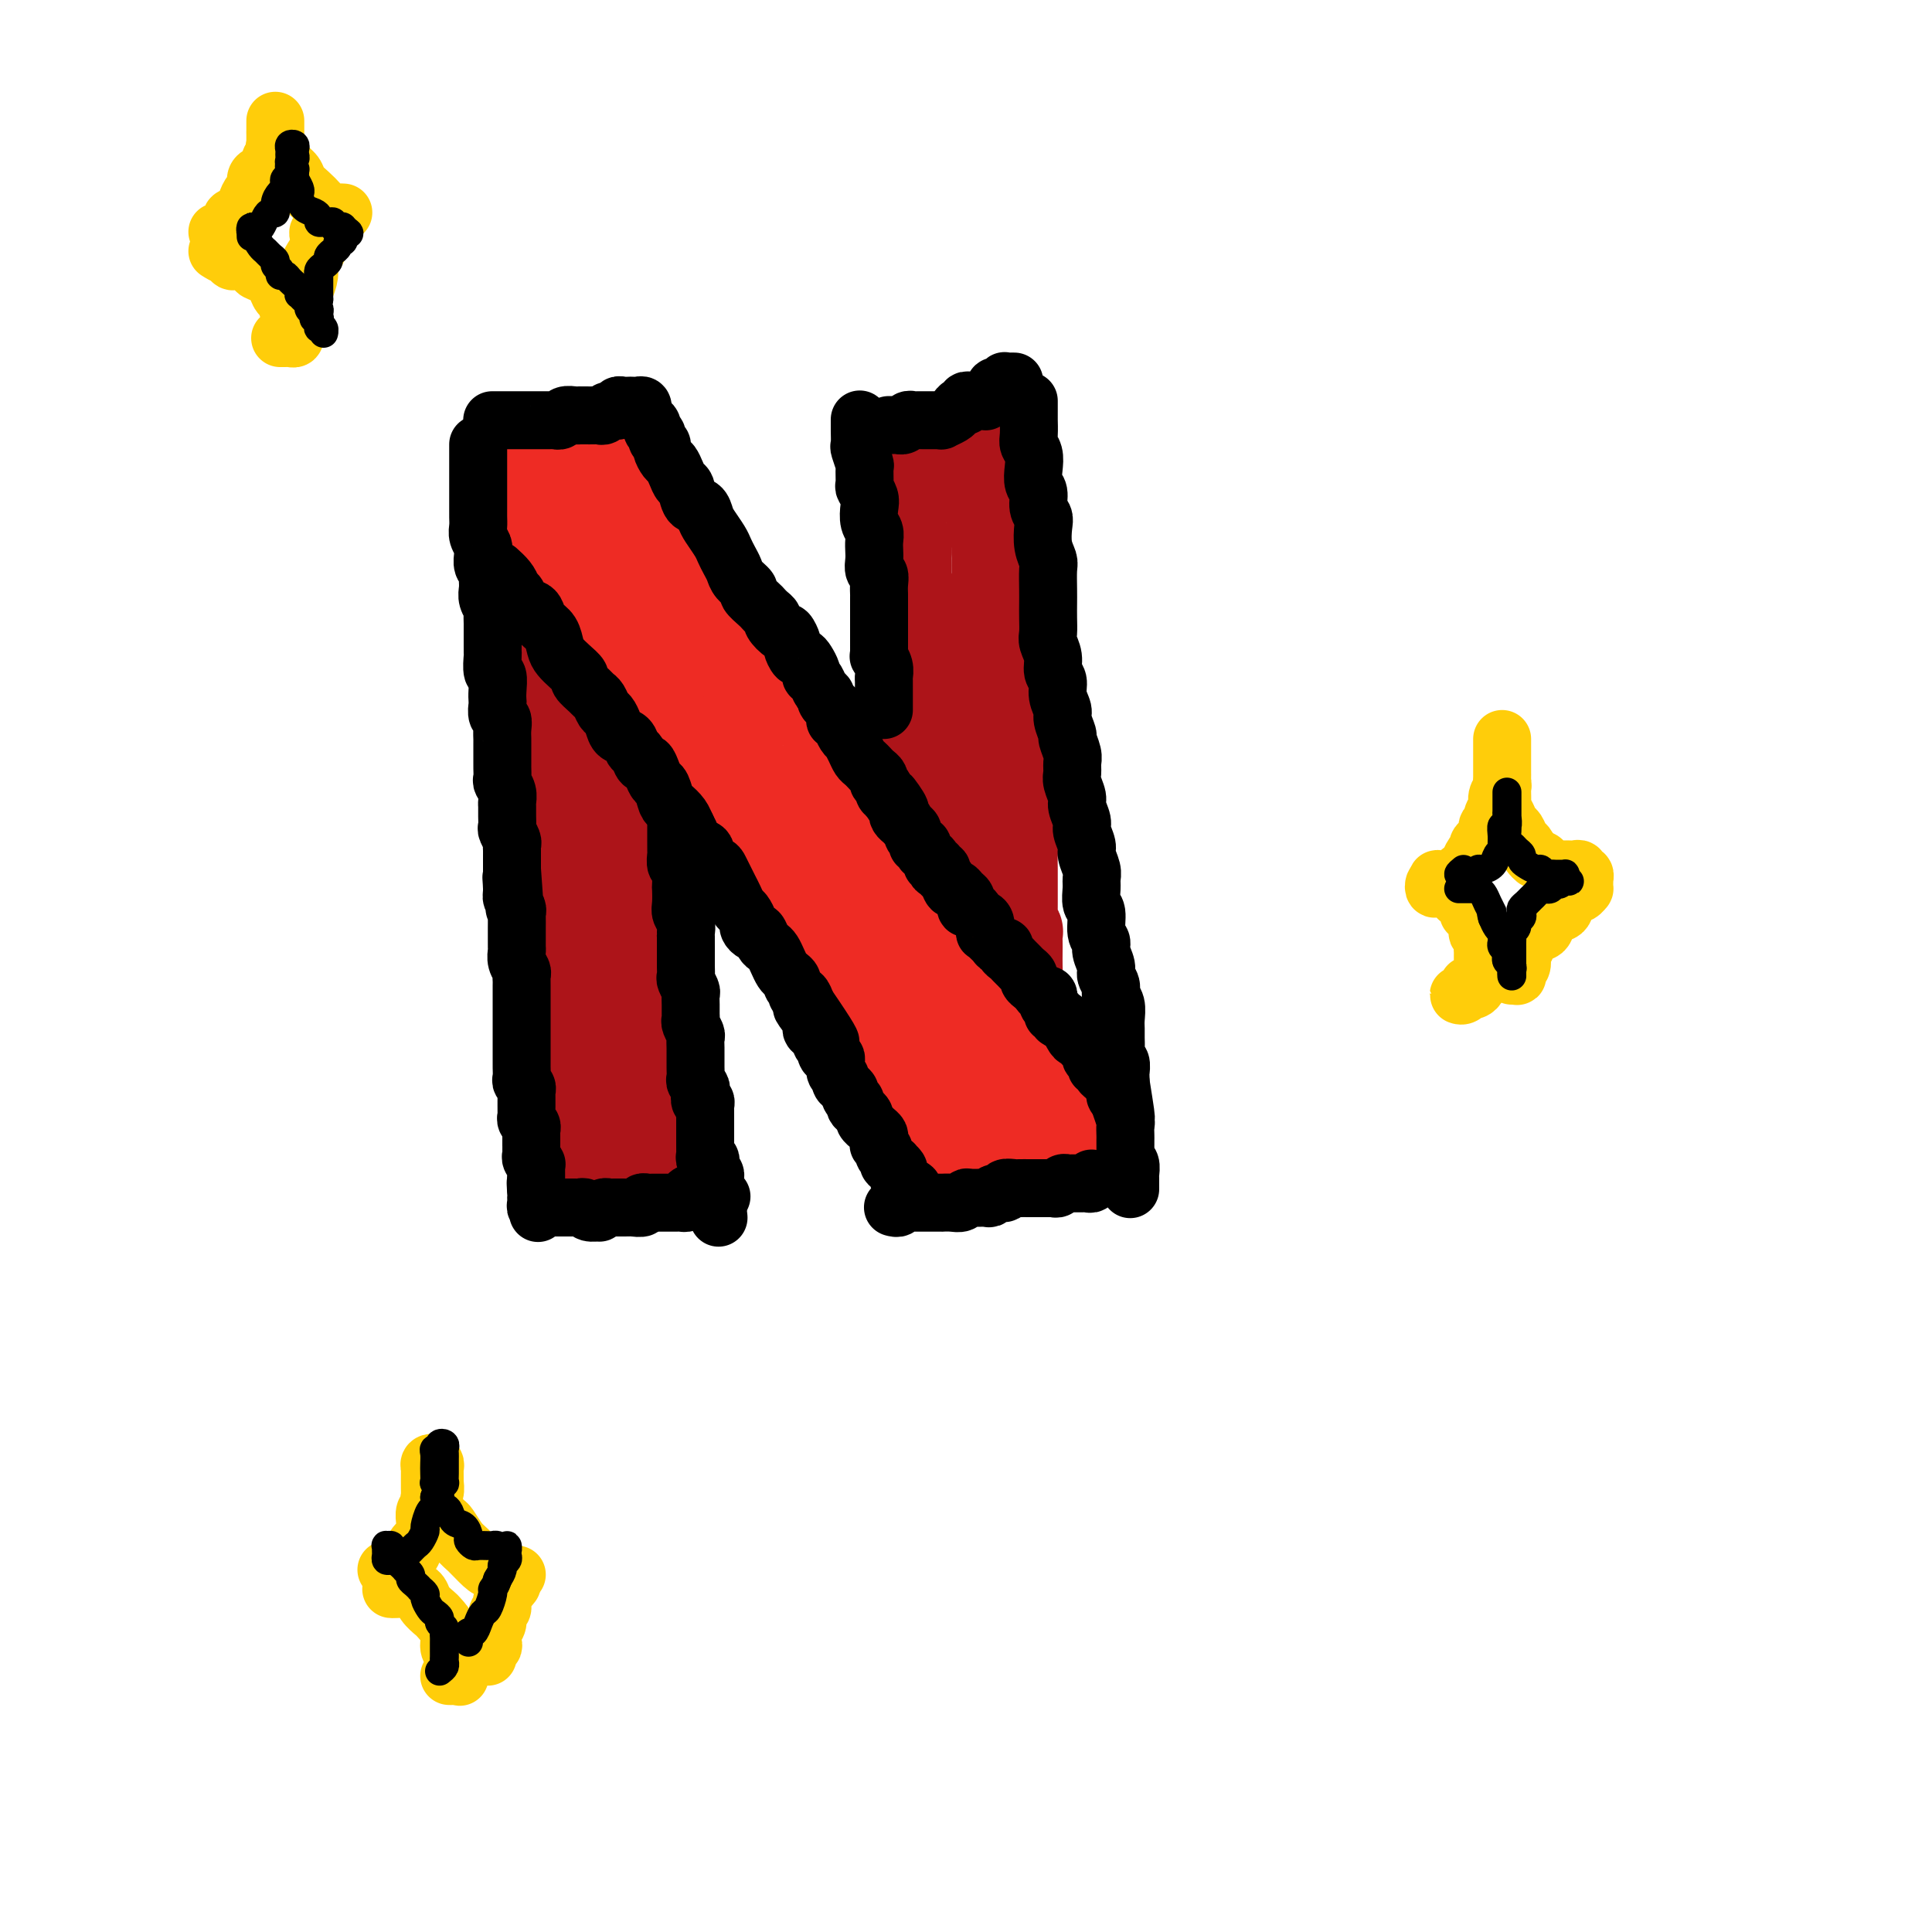 <svg viewBox='0 0 400 400' version='1.1' xmlns='http://www.w3.org/2000/svg' xmlns:xlink='http://www.w3.org/1999/xlink'><g fill='none' stroke='#EE2B24' stroke-width='20' stroke-linecap='round' stroke-linejoin='round'><path d='M119,120c0.030,-0.286 0.060,-0.572 0,-1c-0.060,-0.428 -0.209,-0.996 0,-1c0.209,-0.004 0.777,0.558 1,1c0.223,0.442 0.101,0.765 0,1c-0.101,0.235 -0.182,0.382 0,1c0.182,0.618 0.625,1.708 1,2c0.375,0.292 0.682,-0.213 1,0c0.318,0.213 0.647,1.145 1,2c0.353,0.855 0.728,1.634 1,2c0.272,0.366 0.439,0.320 1,1c0.561,0.680 1.516,2.088 2,3c0.484,0.912 0.497,1.329 1,2c0.503,0.671 1.496,1.596 2,2c0.504,0.404 0.520,0.287 1,1c0.480,0.713 1.424,2.256 2,3c0.576,0.744 0.784,0.690 1,1c0.216,0.310 0.439,0.985 1,2c0.561,1.015 1.460,2.370 2,3c0.540,0.630 0.722,0.536 1,1c0.278,0.464 0.652,1.486 1,2c0.348,0.514 0.671,0.519 1,1c0.329,0.481 0.665,1.438 1,2c0.335,0.562 0.668,0.728 1,1c0.332,0.272 0.664,0.650 1,1c0.336,0.350 0.678,0.672 1,1c0.322,0.328 0.626,0.662 1,1c0.374,0.338 0.818,0.678 1,1c0.182,0.322 0.100,0.625 0,1c-0.100,0.375 -0.219,0.822 0,1c0.219,0.178 0.777,0.086 1,0c0.223,-0.086 0.111,-0.167 0,0c-0.111,0.167 -0.222,0.584 0,1c0.222,0.416 0.778,0.833 1,1c0.222,0.167 0.111,0.083 0,0'/></g>
<g fill='none' stroke='#AD1419' stroke-width='20' stroke-linecap='round' stroke-linejoin='round'><path d='M113,106c0.000,1.349 0.000,2.697 0,3c-0.000,0.303 -0.000,-0.441 0,0c0.000,0.441 0.000,2.065 0,3c-0.000,0.935 -0.000,1.180 0,2c0.000,0.820 0.000,2.215 0,3c-0.000,0.785 -0.001,0.961 0,2c0.001,1.039 0.004,2.940 0,4c-0.004,1.060 -0.015,1.279 0,2c0.015,0.721 0.057,1.944 0,3c-0.057,1.056 -0.212,1.944 0,3c0.212,1.056 0.793,2.280 1,3c0.207,0.720 0.041,0.937 0,2c-0.041,1.063 0.041,2.974 0,4c-0.041,1.026 -0.207,1.167 0,2c0.207,0.833 0.786,2.358 1,3c0.214,0.642 0.061,0.402 0,1c-0.061,0.598 -0.030,2.033 0,3c0.030,0.967 0.061,1.466 0,2c-0.061,0.534 -0.213,1.103 0,2c0.213,0.897 0.793,2.124 1,3c0.207,0.876 0.042,1.403 0,2c-0.042,0.597 0.040,1.263 0,2c-0.040,0.737 -0.203,1.543 0,2c0.203,0.457 0.773,0.564 1,1c0.227,0.436 0.112,1.200 0,2c-0.112,0.800 -0.223,1.637 0,2c0.223,0.363 0.778,0.253 1,1c0.222,0.747 0.112,2.350 0,3c-0.112,0.650 -0.226,0.345 0,1c0.226,0.655 0.792,2.270 1,3c0.208,0.730 0.060,0.576 0,1c-0.060,0.424 -0.030,1.427 0,2c0.030,0.573 0.061,0.715 0,1c-0.061,0.285 -0.212,0.713 0,1c0.212,0.287 0.789,0.434 1,1c0.211,0.566 0.057,1.550 0,2c-0.057,0.450 -0.015,0.367 0,1c0.015,0.633 0.004,1.982 0,3c-0.004,1.018 -0.001,1.704 0,2c0.001,0.296 0.000,0.203 0,1c-0.000,0.797 -0.000,2.485 0,3c0.000,0.515 0.000,-0.144 0,0c-0.000,0.144 -0.000,1.089 0,2c0.000,0.911 0.000,1.787 0,2c-0.000,0.213 0.000,-0.239 0,0c-0.000,0.239 -0.000,1.167 0,2c0.000,0.833 0.000,1.571 0,2c-0.000,0.429 -0.000,0.548 0,1c0.000,0.452 0.000,1.238 0,2c-0.000,0.762 -0.001,1.499 0,2c0.001,0.501 0.004,0.764 0,1c-0.004,0.236 -0.015,0.443 0,1c0.015,0.557 0.057,1.463 0,2c-0.057,0.537 -0.212,0.706 0,1c0.212,0.294 0.793,0.712 1,1c0.207,0.288 0.042,0.444 0,1c-0.042,0.556 0.040,1.510 0,2c-0.040,0.490 -0.203,0.517 0,1c0.203,0.483 0.772,1.424 1,2c0.228,0.576 0.114,0.788 0,1'/><path d='M122,219c1.392,17.598 0.373,5.092 0,1c-0.373,-4.092 -0.100,0.230 0,2c0.100,1.770 0.027,0.989 0,1c-0.027,0.011 -0.008,0.815 0,1c0.008,0.185 0.006,-0.248 0,0c-0.006,0.248 -0.016,1.179 0,2c0.016,0.821 0.057,1.534 0,2c-0.057,0.466 -0.211,0.685 0,1c0.211,0.315 0.789,0.725 1,1c0.211,0.275 0.057,0.414 0,1c-0.057,0.586 -0.015,1.619 0,2c0.015,0.381 0.004,0.109 0,0c-0.004,-0.109 -0.002,-0.054 0,0'/><path d='M123,101c0.113,0.214 0.227,0.429 0,1c-0.227,0.571 -0.793,1.500 -1,2c-0.207,0.500 -0.055,0.571 0,1c0.055,0.429 0.014,1.216 0,2c-0.014,0.784 0.000,1.565 0,2c-0.000,0.435 -0.014,0.524 0,1c0.014,0.476 0.056,1.337 0,2c-0.056,0.663 -0.211,1.126 0,2c0.211,0.874 0.788,2.158 1,3c0.212,0.842 0.061,1.240 0,2c-0.061,0.760 -0.030,1.880 0,3c0.030,1.120 0.060,2.239 0,3c-0.060,0.761 -0.208,1.162 0,2c0.208,0.838 0.773,2.111 1,3c0.227,0.889 0.118,1.393 0,2c-0.118,0.607 -0.243,1.316 0,2c0.243,0.684 0.853,1.342 1,2c0.147,0.658 -0.171,1.317 0,2c0.171,0.683 0.829,1.390 1,2c0.171,0.610 -0.147,1.122 0,2c0.147,0.878 0.757,2.121 1,3c0.243,0.879 0.118,1.394 0,2c-0.118,0.606 -0.227,1.302 0,2c0.227,0.698 0.792,1.399 1,2c0.208,0.601 0.059,1.100 0,2c-0.059,0.900 -0.030,2.199 0,3c0.030,0.801 0.060,1.105 0,2c-0.060,0.895 -0.208,2.380 0,3c0.208,0.620 0.774,0.374 1,1c0.226,0.626 0.112,2.125 0,3c-0.112,0.875 -0.222,1.125 0,2c0.222,0.875 0.778,2.374 1,3c0.222,0.626 0.112,0.379 0,1c-0.112,0.621 -0.226,2.111 0,3c0.226,0.889 0.793,1.178 1,2c0.207,0.822 0.056,2.177 0,3c-0.056,0.823 -0.015,1.112 0,2c0.015,0.888 0.004,2.373 0,3c-0.004,0.627 -0.001,0.394 0,1c0.001,0.606 0.001,2.050 0,3c-0.001,0.950 -0.001,1.406 0,2c0.001,0.594 0.004,1.328 0,2c-0.004,0.672 -0.015,1.283 0,2c0.015,0.717 0.057,1.539 0,2c-0.057,0.461 -0.211,0.560 0,1c0.211,0.440 0.789,1.221 1,2c0.211,0.779 0.056,1.556 0,2c-0.056,0.444 -0.011,0.555 0,1c0.011,0.445 -0.011,1.222 0,2c0.011,0.778 0.056,1.555 0,2c-0.056,0.445 -0.211,0.557 0,1c0.211,0.443 0.789,1.218 1,2c0.211,0.782 0.057,1.570 0,2c-0.057,0.430 -0.015,0.500 0,1c0.015,0.500 0.004,1.430 0,2c-0.004,0.570 -0.001,0.780 0,1c0.001,0.220 0.000,0.451 0,1c-0.000,0.549 -0.000,1.417 0,2c0.000,0.583 0.000,0.881 0,1c-0.000,0.119 -0.000,0.060 0,0'/><path d='M133,219c1.547,18.660 0.415,6.308 0,2c-0.415,-4.308 -0.111,-0.574 0,1c0.111,1.574 0.030,0.986 0,1c-0.030,0.014 -0.009,0.630 0,1c0.009,0.370 0.006,0.494 0,1c-0.006,0.506 -0.016,1.392 0,2c0.016,0.608 0.057,0.936 0,1c-0.057,0.064 -0.211,-0.138 0,0c0.211,0.138 0.789,0.615 1,1c0.211,0.385 0.057,0.677 0,1c-0.057,0.323 -0.015,0.678 0,1c0.015,0.322 0.004,0.611 0,1c-0.004,0.389 -0.001,0.877 0,1c0.001,0.123 0.001,-0.121 0,0c-0.001,0.121 -0.004,0.607 0,1c0.004,0.393 0.015,0.694 0,1c-0.015,0.306 -0.056,0.618 0,1c0.056,0.382 0.208,0.835 0,1c-0.208,0.165 -0.777,0.043 -1,0c-0.223,-0.043 -0.101,-0.008 0,0c0.101,0.008 0.182,-0.013 0,0c-0.182,0.013 -0.627,0.060 -1,0c-0.373,-0.060 -0.673,-0.226 -1,0c-0.327,0.226 -0.679,0.845 -1,1c-0.321,0.155 -0.611,-0.155 -1,0c-0.389,0.155 -0.877,0.773 -1,1c-0.123,0.227 0.121,0.061 0,0c-0.121,-0.061 -0.606,-0.016 -1,0c-0.394,0.016 -0.697,0.004 -1,0c-0.303,-0.004 -0.606,-0.001 -1,0c-0.394,0.001 -0.879,0.000 -1,0c-0.121,-0.000 0.121,-0.000 0,0c-0.121,0.000 -0.606,0.000 -1,0c-0.394,-0.000 -0.697,-0.000 -1,0c-0.303,0.000 -0.606,0.000 -1,0c-0.394,-0.000 -0.879,-0.000 -1,0c-0.121,0.000 0.122,0.000 0,0c-0.122,-0.000 -0.610,-0.000 -1,0c-0.390,0.000 -0.682,0.000 -1,0c-0.318,-0.000 -0.662,-0.000 -1,0c-0.338,0.000 -0.669,0.000 -1,0'/><path d='M116,239c-2.724,0.523 -0.534,0.830 0,1c0.534,0.170 -0.589,0.204 -1,0c-0.411,-0.204 -0.110,-0.646 0,-1c0.110,-0.354 0.029,-0.620 0,-1c-0.029,-0.380 -0.007,-0.875 0,-1c0.007,-0.125 -0.002,0.121 0,0c0.002,-0.121 0.015,-0.610 0,-1c-0.015,-0.390 -0.056,-0.682 0,-1c0.056,-0.318 0.211,-0.662 0,-1c-0.211,-0.338 -0.789,-0.671 -1,-1c-0.211,-0.329 -0.057,-0.654 0,-1c0.057,-0.346 0.016,-0.712 0,-1c-0.016,-0.288 -0.008,-0.496 0,-1c0.008,-0.504 0.016,-1.304 0,-2c-0.016,-0.696 -0.057,-1.290 0,-2c0.057,-0.710 0.211,-1.537 0,-2c-0.211,-0.463 -0.789,-0.561 -1,-1c-0.211,-0.439 -0.057,-1.217 0,-2c0.057,-0.783 0.015,-1.571 0,-2c-0.015,-0.429 -0.004,-0.500 0,-1c0.004,-0.500 0.001,-1.429 0,-2c-0.001,-0.571 -0.000,-0.785 0,-1c0.000,-0.215 0.000,-0.432 0,-1c-0.000,-0.568 -0.000,-1.486 0,-2c0.000,-0.514 0.000,-0.623 0,-1c-0.000,-0.377 -0.000,-1.022 0,-2c0.000,-0.978 0.000,-2.290 0,-3c-0.000,-0.710 -0.000,-0.819 0,-1c0.000,-0.181 0.000,-0.434 0,-1c-0.000,-0.566 -0.000,-1.446 0,-2c0.000,-0.554 0.000,-0.781 0,-1c-0.000,-0.219 -0.000,-0.429 0,-1c0.000,-0.571 0.000,-1.504 0,-2c-0.000,-0.496 -0.000,-0.556 0,-1c0.000,-0.444 0.000,-1.274 0,-2c-0.000,-0.726 -0.000,-1.350 0,-2c0.000,-0.650 0.001,-1.326 0,-2c-0.001,-0.674 -0.004,-1.346 0,-2c0.004,-0.654 0.015,-1.288 0,-2c-0.015,-0.712 -0.057,-1.500 0,-2c0.057,-0.500 0.212,-0.712 0,-1c-0.212,-0.288 -0.793,-0.654 -1,-1c-0.207,-0.346 -0.041,-0.673 0,-1c0.041,-0.327 -0.041,-0.654 0,-1c0.041,-0.346 0.207,-0.711 0,-1c-0.207,-0.289 -0.788,-0.501 -1,-1c-0.212,-0.499 -0.057,-1.285 0,-2c0.057,-0.715 0.015,-1.360 0,-2c-0.015,-0.640 -0.004,-1.275 0,-2c0.004,-0.725 0.001,-1.541 0,-2c-0.001,-0.459 -0.000,-0.560 0,-1c0.000,-0.440 0.000,-1.220 0,-2'/><path d='M111,168c-0.774,-11.178 -0.207,-3.624 0,-1c0.207,2.624 0.056,0.319 0,-1c-0.056,-1.319 -0.015,-1.653 0,-2c0.015,-0.347 0.004,-0.708 0,-1c-0.004,-0.292 -0.001,-0.514 0,-1c0.001,-0.486 0.000,-1.234 0,-2c-0.000,-0.766 -0.000,-1.549 0,-2c0.000,-0.451 0.000,-0.571 0,-1c-0.000,-0.429 -0.000,-1.165 0,-2c0.000,-0.835 0.000,-1.767 0,-2c-0.000,-0.233 -0.000,0.232 0,0c0.000,-0.232 0.000,-1.161 0,-2c-0.000,-0.839 0.000,-1.587 0,-2c-0.000,-0.413 -0.000,-0.491 0,-1c0.000,-0.509 0.000,-1.450 0,-2c-0.000,-0.550 -0.000,-0.711 0,-1c0.000,-0.289 0.000,-0.707 0,-1c-0.000,-0.293 -0.000,-0.460 0,-1c0.000,-0.540 0.000,-1.454 0,-2c-0.000,-0.546 -0.000,-0.724 0,-1c0.000,-0.276 0.001,-0.650 0,-1c-0.001,-0.350 -0.004,-0.675 0,-1c0.004,-0.325 0.015,-0.650 0,-1c-0.015,-0.350 -0.057,-0.725 0,-1c0.057,-0.275 0.211,-0.451 0,-1c-0.211,-0.549 -0.789,-1.471 -1,-2c-0.211,-0.529 -0.057,-0.667 0,-1c0.057,-0.333 0.015,-0.863 0,-1c-0.015,-0.137 -0.004,0.117 0,0c0.004,-0.117 0.002,-0.605 0,-1c-0.002,-0.395 -0.004,-0.697 0,-1c0.004,-0.303 0.015,-0.606 0,-1c-0.015,-0.394 -0.057,-0.879 0,-1c0.057,-0.121 0.211,0.121 0,0c-0.211,-0.121 -0.789,-0.606 -1,-1c-0.211,-0.394 -0.057,-0.697 0,-1c0.057,-0.303 0.015,-0.606 0,-1c-0.015,-0.394 -0.004,-0.879 0,-1c0.004,-0.121 0.001,0.122 0,0c-0.001,-0.122 -0.000,-0.610 0,-1c0.000,-0.390 0.000,-0.682 0,-1c-0.000,-0.318 -0.000,-0.663 0,-1c0.000,-0.337 0.000,-0.667 0,-1c-0.000,-0.333 -0.000,-0.667 0,-1c0.000,-0.333 0.000,-0.663 0,-1c-0.000,-0.337 -0.000,-0.682 0,-1c0.000,-0.318 0.000,-0.610 0,-1c-0.000,-0.390 -0.000,-0.878 0,-1c0.000,-0.122 0.000,0.122 0,0c-0.000,-0.122 -0.000,-0.611 0,-1c0.000,-0.389 0.000,-0.678 0,-1c-0.000,-0.322 -0.000,-0.678 0,-1c0.000,-0.322 0.000,-0.611 0,-1c-0.000,-0.389 -0.000,-0.878 0,-1c0.000,-0.122 0.000,0.122 0,0c-0.000,-0.122 -0.000,-0.610 0,-1c0.000,-0.390 0.000,-0.683 0,-1c-0.000,-0.317 -0.000,-0.659 0,-1'/><path d='M109,106c-0.309,-9.847 -0.083,-3.465 0,-1c0.083,2.465 0.022,1.014 0,0c-0.022,-1.014 -0.006,-1.592 0,-2c0.006,-0.408 0.002,-0.645 0,-1c-0.002,-0.355 -0.000,-0.827 0,-1c0.000,-0.173 0.000,-0.047 0,0c-0.000,0.047 -0.000,0.013 0,0c0.000,-0.013 0.000,-0.007 0,0'/><path d='M186,94c-0.000,-0.482 -0.000,-0.964 0,-1c0.000,-0.036 0.000,0.376 0,1c-0.000,0.624 -0.000,1.462 0,2c0.000,0.538 0.000,0.777 0,1c-0.000,0.223 -0.000,0.429 0,1c0.000,0.571 0.000,1.508 0,2c-0.000,0.492 -0.001,0.539 0,1c0.001,0.461 0.004,1.335 0,2c-0.004,0.665 -0.015,1.122 0,2c0.015,0.878 0.057,2.177 0,3c-0.057,0.823 -0.212,1.169 0,2c0.212,0.831 0.793,2.147 1,3c0.207,0.853 0.041,1.242 0,2c-0.041,0.758 0.042,1.884 0,3c-0.042,1.116 -0.208,2.223 0,3c0.208,0.777 0.792,1.223 1,2c0.208,0.777 0.041,1.884 0,3c-0.041,1.116 0.045,2.242 0,3c-0.045,0.758 -0.222,1.147 0,2c0.222,0.853 0.843,2.171 1,3c0.157,0.829 -0.150,1.171 0,2c0.150,0.829 0.758,2.147 1,3c0.242,0.853 0.117,1.243 0,2c-0.117,0.757 -0.228,1.882 0,3c0.228,1.118 0.793,2.229 1,3c0.207,0.771 0.056,1.204 0,2c-0.056,0.796 -0.016,1.957 0,3c0.016,1.043 0.008,1.969 0,3c-0.008,1.031 -0.016,2.167 0,3c0.016,0.833 0.057,1.364 0,2c-0.057,0.636 -0.211,1.377 0,2c0.211,0.623 0.788,1.129 1,2c0.212,0.871 0.061,2.106 0,3c-0.061,0.894 -0.030,1.447 0,2c0.030,0.553 0.061,1.106 0,2c-0.061,0.894 -0.212,2.130 0,3c0.212,0.870 0.789,1.373 1,2c0.211,0.627 0.057,1.379 0,2c-0.057,0.621 -0.015,1.110 0,2c0.015,0.890 0.004,2.182 0,3c-0.004,0.818 -0.001,1.163 0,2c0.001,0.837 0.000,2.165 0,3c-0.000,0.835 0.000,1.177 0,2c-0.000,0.823 -0.001,2.126 0,3c0.001,0.874 0.004,1.318 0,2c-0.004,0.682 -0.015,1.600 0,2c0.015,0.400 0.057,0.281 0,1c-0.057,0.719 -0.211,2.276 0,3c0.211,0.724 0.789,0.617 1,1c0.211,0.383 0.057,1.257 0,2c-0.057,0.743 -0.016,1.355 0,2c0.016,0.645 0.008,1.322 0,2'/><path d='M194,208c1.238,18.010 0.332,6.034 0,2c-0.332,-4.034 -0.089,-0.125 0,2c0.089,2.125 0.024,2.467 0,3c-0.024,0.533 -0.006,1.256 0,2c0.006,0.744 0.002,1.508 0,2c-0.002,0.492 -0.002,0.710 0,1c0.002,0.290 0.004,0.650 0,1c-0.004,0.350 -0.015,0.689 0,1c0.015,0.311 0.057,0.594 0,1c-0.057,0.406 -0.211,0.935 0,1c0.211,0.065 0.789,-0.333 1,0c0.211,0.333 0.056,1.399 0,2c-0.056,0.601 -0.011,0.739 0,1c0.011,0.261 -0.011,0.647 0,1c0.011,0.353 0.056,0.673 0,1c-0.056,0.327 -0.211,0.661 0,1c0.211,0.339 0.789,0.682 1,1c0.211,0.318 0.056,0.610 0,1c-0.056,0.390 -0.011,0.878 0,1c0.011,0.122 -0.011,-0.121 0,0c0.011,0.121 0.057,0.607 0,1c-0.057,0.393 -0.215,0.693 0,1c0.215,0.307 0.804,0.621 1,1c0.196,0.379 0.000,0.823 0,1c-0.000,0.177 0.196,0.089 0,0c-0.196,-0.089 -0.784,-0.177 -1,0c-0.216,0.177 -0.059,0.621 0,1c0.059,0.379 0.019,0.694 0,1c-0.019,0.306 -0.016,0.604 0,1c0.016,0.396 0.046,0.890 0,1c-0.046,0.110 -0.166,-0.166 0,0c0.166,0.166 0.619,0.773 1,1c0.381,0.227 0.690,0.075 1,0c0.310,-0.075 0.622,-0.073 1,0c0.378,0.073 0.822,0.216 1,0c0.178,-0.216 0.089,-0.790 0,-1c-0.089,-0.210 -0.177,-0.056 0,0c0.177,0.056 0.621,0.015 1,0c0.379,-0.015 0.694,-0.003 1,0c0.306,0.003 0.603,-0.003 1,0c0.397,0.003 0.894,0.015 1,0c0.106,-0.015 -0.179,-0.057 0,0c0.179,0.057 0.822,0.211 1,0c0.178,-0.211 -0.111,-0.789 0,-1c0.111,-0.211 0.621,-0.057 1,0c0.379,0.057 0.627,0.015 1,0c0.373,-0.015 0.870,-0.004 1,0c0.130,0.004 -0.106,0.001 0,0c0.106,-0.001 0.553,-0.001 1,0'/><path d='M209,240c2.189,-0.150 1.160,-0.025 1,0c-0.160,0.025 0.548,-0.050 1,0c0.452,0.050 0.646,0.225 1,0c0.354,-0.225 0.866,-0.849 1,-1c0.134,-0.151 -0.112,0.171 0,0c0.112,-0.171 0.581,-0.836 1,-1c0.419,-0.164 0.788,0.172 1,0c0.212,-0.172 0.267,-0.854 0,-1c-0.267,-0.146 -0.856,0.242 -1,0c-0.144,-0.242 0.158,-1.115 0,-2c-0.158,-0.885 -0.774,-1.781 -1,-2c-0.226,-0.219 -0.061,0.241 0,0c0.061,-0.241 0.017,-1.182 0,-2c-0.017,-0.818 -0.008,-1.514 0,-2c0.008,-0.486 0.016,-0.763 0,-1c-0.016,-0.237 -0.057,-0.435 0,-1c0.057,-0.565 0.211,-1.499 0,-2c-0.211,-0.501 -0.789,-0.571 -1,-1c-0.211,-0.429 -0.057,-1.218 0,-2c0.057,-0.782 0.015,-1.556 0,-2c-0.015,-0.444 -0.003,-0.557 0,-1c0.003,-0.443 -0.003,-1.217 0,-2c0.003,-0.783 0.015,-1.576 0,-2c-0.015,-0.424 -0.057,-0.480 0,-1c0.057,-0.520 0.212,-1.504 0,-2c-0.212,-0.496 -0.793,-0.503 -1,-1c-0.207,-0.497 -0.041,-1.484 0,-2c0.041,-0.516 -0.041,-0.560 0,-1c0.041,-0.440 0.207,-1.277 0,-2c-0.207,-0.723 -0.788,-1.334 -1,-2c-0.212,-0.666 -0.057,-1.387 0,-2c0.057,-0.613 0.016,-1.116 0,-2c-0.016,-0.884 -0.008,-2.148 0,-3c0.008,-0.852 0.016,-1.293 0,-2c-0.016,-0.707 -0.057,-1.680 0,-2c0.057,-0.320 0.211,0.014 0,0c-0.211,-0.014 -0.789,-0.375 -1,-1c-0.211,-0.625 -0.057,-1.515 0,-2c0.057,-0.485 0.015,-0.567 0,-1c-0.015,-0.433 -0.004,-1.217 0,-2c0.004,-0.783 0.001,-1.565 0,-2c-0.001,-0.435 0.001,-0.525 0,-1c-0.001,-0.475 -0.003,-1.337 0,-2c0.003,-0.663 0.011,-1.126 0,-2c-0.011,-0.874 -0.041,-2.158 0,-3c0.041,-0.842 0.155,-1.240 0,-2c-0.155,-0.760 -0.577,-1.880 -1,-3'/><path d='M208,172c-0.928,-9.800 -0.249,-2.801 0,-1c0.249,1.801 0.067,-1.597 0,-3c-0.067,-1.403 -0.018,-0.813 0,-1c0.018,-0.187 0.005,-1.153 0,-2c-0.005,-0.847 -0.001,-1.577 0,-2c0.001,-0.423 0.000,-0.540 0,-1c-0.000,-0.460 -0.000,-1.264 0,-2c0.000,-0.736 0.000,-1.406 0,-2c-0.000,-0.594 -0.000,-1.114 0,-2c0.000,-0.886 0.000,-2.139 0,-3c-0.000,-0.861 -0.000,-1.331 0,-2c0.000,-0.669 0.001,-1.537 0,-2c-0.001,-0.463 -0.004,-0.522 0,-1c0.004,-0.478 0.015,-1.375 0,-2c-0.015,-0.625 -0.057,-0.977 0,-1c0.057,-0.023 0.211,0.284 0,0c-0.211,-0.284 -0.789,-1.160 -1,-2c-0.211,-0.840 -0.057,-1.644 0,-2c0.057,-0.356 0.015,-0.265 0,-1c-0.015,-0.735 -0.004,-2.295 0,-3c0.004,-0.705 0.001,-0.556 0,-1c-0.001,-0.444 -0.000,-1.481 0,-2c0.000,-0.519 0.000,-0.521 0,-1c-0.000,-0.479 -0.000,-1.437 0,-2c0.000,-0.563 0.000,-0.732 0,-1c-0.000,-0.268 -0.000,-0.635 0,-1c0.000,-0.365 0.000,-0.728 0,-1c-0.000,-0.272 -0.000,-0.453 0,-1c0.000,-0.547 0.000,-1.460 0,-2c-0.000,-0.540 0.000,-0.708 0,-1c-0.000,-0.292 -0.000,-0.709 0,-1c0.000,-0.291 0.000,-0.456 0,-1c-0.000,-0.544 -0.000,-1.468 0,-2c0.000,-0.532 0.000,-0.671 0,-1c-0.000,-0.329 -0.000,-0.846 0,-1c0.000,-0.154 0.000,0.057 0,0c-0.000,-0.057 -0.000,-0.381 0,-1c0.000,-0.619 0.001,-1.533 0,-2c-0.001,-0.467 -0.004,-0.489 0,-1c0.004,-0.511 0.015,-1.513 0,-2c-0.015,-0.487 -0.057,-0.459 0,-1c0.057,-0.541 0.211,-1.650 0,-2c-0.211,-0.350 -0.789,0.060 -1,0c-0.211,-0.060 -0.056,-0.589 0,-1c0.056,-0.411 0.011,-0.706 0,-1c-0.011,-0.294 0.011,-0.589 0,-1c-0.011,-0.411 -0.056,-0.937 0,-1c0.056,-0.063 0.211,0.338 0,0c-0.211,-0.338 -0.789,-1.414 -1,-2c-0.211,-0.586 -0.057,-0.682 0,-1c0.057,-0.318 0.015,-0.859 0,-1c-0.015,-0.141 -0.004,0.117 0,0c0.004,-0.117 0.001,-0.610 0,-1c-0.001,-0.390 0.001,-0.679 0,-1c-0.001,-0.321 -0.003,-0.674 0,-1c0.003,-0.326 0.011,-0.623 0,-1c-0.011,-0.377 -0.041,-0.832 0,-1c0.041,-0.168 0.155,-0.048 0,0c-0.155,0.048 -0.577,0.024 -1,0'/><path d='M204,96c-0.619,-11.935 -0.166,-3.771 0,-1c0.166,2.771 0.045,0.150 0,-1c-0.045,-1.150 -0.012,-0.829 0,-1c0.012,-0.171 0.004,-0.834 0,-1c-0.004,-0.166 -0.005,0.165 0,0c0.005,-0.165 0.015,-0.825 0,-1c-0.015,-0.175 -0.057,0.135 0,0c0.057,-0.135 0.211,-0.717 0,-1c-0.211,-0.283 -0.788,-0.269 -1,0c-0.212,0.269 -0.061,0.791 0,1c0.061,0.209 0.030,0.104 0,0'/></g>
<g fill='none' stroke='#EE2B24' stroke-width='20' stroke-linecap='round' stroke-linejoin='round'><path d='M106,99c-0.120,-0.082 -0.239,-0.164 0,0c0.239,0.164 0.837,0.572 1,1c0.163,0.428 -0.110,0.874 0,1c0.110,0.126 0.603,-0.068 1,0c0.397,0.068 0.698,0.398 1,1c0.302,0.602 0.606,1.475 1,2c0.394,0.525 0.879,0.703 1,1c0.121,0.297 -0.122,0.712 0,1c0.122,0.288 0.610,0.449 1,1c0.390,0.551 0.681,1.494 1,2c0.319,0.506 0.666,0.577 1,1c0.334,0.423 0.654,1.198 1,2c0.346,0.802 0.719,1.632 1,2c0.281,0.368 0.470,0.273 1,1c0.530,0.727 1.402,2.277 2,3c0.598,0.723 0.920,0.618 1,1c0.080,0.382 -0.084,1.249 0,2c0.084,0.751 0.417,1.384 1,2c0.583,0.616 1.417,1.216 2,2c0.583,0.784 0.916,1.753 1,2c0.084,0.247 -0.079,-0.230 0,0c0.079,0.230 0.401,1.165 1,2c0.599,0.835 1.474,1.571 2,2c0.526,0.429 0.704,0.553 1,1c0.296,0.447 0.710,1.217 1,2c0.290,0.783 0.458,1.578 1,2c0.542,0.422 1.460,0.470 2,1c0.540,0.530 0.703,1.541 1,2c0.297,0.459 0.728,0.364 1,1c0.272,0.636 0.386,2.001 1,3c0.614,0.999 1.728,1.632 2,2c0.272,0.368 -0.297,0.470 0,1c0.297,0.530 1.459,1.489 2,2c0.541,0.511 0.460,0.574 1,1c0.540,0.426 1.702,1.216 2,2c0.298,0.784 -0.267,1.561 0,2c0.267,0.439 1.367,0.541 2,1c0.633,0.459 0.800,1.274 1,2c0.200,0.726 0.435,1.363 1,2c0.565,0.637 1.461,1.274 2,2c0.539,0.726 0.720,1.541 1,2c0.280,0.459 0.657,0.561 1,1c0.343,0.439 0.651,1.216 1,2c0.349,0.784 0.737,1.575 1,2c0.263,0.425 0.399,0.485 1,1c0.601,0.515 1.667,1.486 2,2c0.333,0.514 -0.065,0.570 0,1c0.065,0.430 0.595,1.232 1,2c0.405,0.768 0.686,1.501 1,2c0.314,0.499 0.662,0.762 1,1c0.338,0.238 0.668,0.449 1,1c0.332,0.551 0.666,1.442 1,2c0.334,0.558 0.667,0.782 1,1c0.333,0.218 0.667,0.430 1,1c0.333,0.570 0.667,1.500 1,2c0.333,0.500 0.667,0.572 1,1c0.333,0.428 0.667,1.214 1,2'/><path d='M165,186c9.310,13.577 3.086,4.019 1,1c-2.086,-3.019 -0.034,0.502 1,2c1.034,1.498 1.052,0.975 1,1c-0.052,0.025 -0.172,0.598 0,1c0.172,0.402 0.637,0.631 1,1c0.363,0.369 0.623,0.877 1,1c0.377,0.123 0.871,-0.140 1,0c0.129,0.140 -0.106,0.684 0,1c0.106,0.316 0.553,0.403 1,1c0.447,0.597 0.893,1.704 1,2c0.107,0.296 -0.125,-0.220 0,0c0.125,0.220 0.607,1.176 1,2c0.393,0.824 0.697,1.517 1,2c0.303,0.483 0.606,0.754 1,1c0.394,0.246 0.879,0.465 1,1c0.121,0.535 -0.123,1.386 0,2c0.123,0.614 0.611,0.990 1,1c0.389,0.010 0.678,-0.348 1,0c0.322,0.348 0.678,1.402 1,2c0.322,0.598 0.611,0.742 1,1c0.389,0.258 0.877,0.631 1,1c0.123,0.369 -0.121,0.732 0,1c0.121,0.268 0.607,0.439 1,1c0.393,0.561 0.693,1.512 1,2c0.307,0.488 0.621,0.512 1,1c0.379,0.488 0.822,1.440 1,2c0.178,0.560 0.090,0.727 0,1c-0.090,0.273 -0.183,0.650 0,1c0.183,0.350 0.640,0.672 1,1c0.360,0.328 0.622,0.662 1,1c0.378,0.338 0.872,0.681 1,1c0.128,0.319 -0.110,0.614 0,1c0.110,0.386 0.568,0.864 1,1c0.432,0.136 0.837,-0.069 1,0c0.163,0.069 0.085,0.414 0,1c-0.085,0.586 -0.176,1.414 0,2c0.176,0.586 0.621,0.931 1,1c0.379,0.069 0.694,-0.136 1,0c0.306,0.136 0.603,0.615 1,1c0.397,0.385 0.895,0.678 1,1c0.105,0.322 -0.183,0.675 0,1c0.183,0.325 0.837,0.622 1,1c0.163,0.378 -0.164,0.836 0,1c0.164,0.164 0.818,0.034 1,0c0.182,-0.034 -0.109,0.028 0,0c0.109,-0.028 0.617,-0.147 1,0c0.383,0.147 0.642,0.561 1,1c0.358,0.439 0.814,0.905 1,1c0.186,0.095 0.101,-0.181 0,0c-0.101,0.181 -0.220,0.818 0,1c0.220,0.182 0.777,-0.091 1,0c0.223,0.091 0.111,0.545 0,1'/><path d='M201,237c5.812,7.885 2.342,2.099 1,0c-1.342,-2.099 -0.556,-0.511 0,0c0.556,0.511 0.880,-0.055 1,0c0.120,0.055 0.034,0.730 0,1c-0.034,0.270 -0.017,0.135 0,0'/><path d='M114,97c0.444,-0.425 0.889,-0.850 1,-1c0.111,-0.150 -0.111,-0.026 0,0c0.111,0.026 0.554,-0.044 1,0c0.446,0.044 0.894,0.204 1,0c0.106,-0.204 -0.130,-0.773 0,-1c0.130,-0.227 0.626,-0.114 1,0c0.374,0.114 0.625,0.227 1,0c0.375,-0.227 0.875,-0.794 1,-1c0.125,-0.206 -0.125,-0.053 0,0c0.125,0.053 0.626,0.004 1,0c0.374,-0.004 0.621,0.035 1,0c0.379,-0.035 0.889,-0.146 1,0c0.111,0.146 -0.178,0.549 0,1c0.178,0.451 0.821,0.951 1,1c0.179,0.049 -0.107,-0.351 0,0c0.107,0.351 0.606,1.455 1,2c0.394,0.545 0.683,0.531 1,1c0.317,0.469 0.661,1.420 1,2c0.339,0.580 0.673,0.789 1,1c0.327,0.211 0.647,0.423 1,1c0.353,0.577 0.739,1.519 1,2c0.261,0.481 0.399,0.500 1,1c0.601,0.500 1.666,1.482 2,2c0.334,0.518 -0.064,0.572 0,1c0.064,0.428 0.591,1.231 1,2c0.409,0.769 0.701,1.502 1,2c0.299,0.498 0.605,0.759 1,1c0.395,0.241 0.879,0.463 1,1c0.121,0.537 -0.122,1.390 0,2c0.122,0.610 0.610,0.978 1,1c0.390,0.022 0.682,-0.302 1,0c0.318,0.302 0.662,1.229 1,2c0.338,0.771 0.669,1.385 1,2'/><path d='M141,122c2.957,4.528 1.351,1.847 1,1c-0.351,-0.847 0.554,0.140 1,1c0.446,0.860 0.434,1.593 1,2c0.566,0.407 1.710,0.490 2,1c0.290,0.510 -0.273,1.449 0,2c0.273,0.551 1.383,0.715 2,1c0.617,0.285 0.741,0.691 1,1c0.259,0.309 0.651,0.521 1,1c0.349,0.479 0.653,1.226 1,2c0.347,0.774 0.736,1.576 1,2c0.264,0.424 0.403,0.472 1,1c0.597,0.528 1.651,1.537 2,2c0.349,0.463 -0.008,0.379 0,1c0.008,0.621 0.379,1.945 1,3c0.621,1.055 1.490,1.840 2,2c0.510,0.160 0.660,-0.304 1,0c0.340,0.304 0.868,1.376 1,2c0.132,0.624 -0.133,0.800 0,1c0.133,0.200 0.664,0.423 1,1c0.336,0.577 0.476,1.506 1,2c0.524,0.494 1.432,0.551 2,1c0.568,0.449 0.796,1.290 1,2c0.204,0.710 0.383,1.291 1,2c0.617,0.709 1.671,1.547 2,2c0.329,0.453 -0.066,0.521 0,1c0.066,0.479 0.595,1.370 1,2c0.405,0.630 0.686,0.999 1,1c0.314,0.001 0.662,-0.365 1,0c0.338,0.365 0.668,1.463 1,2c0.332,0.537 0.666,0.514 1,1c0.334,0.486 0.667,1.482 1,2c0.333,0.518 0.667,0.558 1,1c0.333,0.442 0.667,1.284 1,2c0.333,0.716 0.667,1.304 1,2c0.333,0.696 0.667,1.500 1,2c0.333,0.500 0.667,0.697 1,1c0.333,0.303 0.667,0.711 1,1c0.333,0.289 0.667,0.458 1,1c0.333,0.542 0.667,1.458 1,2c0.333,0.542 0.667,0.709 1,1c0.333,0.291 0.667,0.707 1,1c0.333,0.293 0.667,0.463 1,1c0.333,0.537 0.666,1.439 1,2c0.334,0.561 0.667,0.780 1,1c0.333,0.220 0.664,0.440 1,1c0.336,0.560 0.678,1.459 1,2c0.322,0.541 0.624,0.722 1,1c0.376,0.278 0.827,0.651 1,1c0.173,0.349 0.070,0.674 0,1c-0.070,0.326 -0.106,0.652 0,1c0.106,0.348 0.354,0.718 1,1c0.646,0.282 1.689,0.475 2,1c0.311,0.525 -0.110,1.384 0,2c0.110,0.616 0.750,0.991 1,1c0.250,0.009 0.108,-0.349 0,0c-0.108,0.349 -0.184,1.403 0,2c0.184,0.597 0.627,0.737 1,1c0.373,0.263 0.677,0.648 1,1c0.323,0.352 0.664,0.672 1,1c0.336,0.328 0.667,0.665 1,1c0.333,0.335 0.666,0.667 1,1'/><path d='M200,204c9.084,12.864 2.293,4.024 0,1c-2.293,-3.024 -0.089,-0.233 1,1c1.089,1.233 1.062,0.909 1,1c-0.062,0.091 -0.160,0.598 0,1c0.160,0.402 0.578,0.699 1,1c0.422,0.301 0.848,0.605 1,1c0.152,0.395 0.029,0.879 0,1c-0.029,0.121 0.035,-0.121 0,0c-0.035,0.121 -0.168,0.606 0,1c0.168,0.394 0.637,0.697 1,1c0.363,0.303 0.619,0.606 1,1c0.381,0.394 0.887,0.880 1,1c0.113,0.120 -0.166,-0.127 0,0c0.166,0.127 0.776,0.626 1,1c0.224,0.374 0.063,0.622 0,1c-0.063,0.378 -0.027,0.885 0,1c0.027,0.115 0.045,-0.162 0,0c-0.045,0.162 -0.151,0.764 0,1c0.151,0.236 0.561,0.106 1,0c0.439,-0.106 0.906,-0.187 1,0c0.094,0.187 -0.186,0.641 0,1c0.186,0.359 0.839,0.622 1,1c0.161,0.378 -0.168,0.872 0,1c0.168,0.128 0.834,-0.110 1,0c0.166,0.110 -0.167,0.568 0,1c0.167,0.432 0.833,0.837 1,1c0.167,0.163 -0.166,0.085 0,0c0.166,-0.085 0.832,-0.176 1,0c0.168,0.176 -0.162,0.621 0,1c0.162,0.379 0.814,0.693 1,1c0.186,0.307 -0.095,0.608 0,1c0.095,0.392 0.565,0.875 1,1c0.435,0.125 0.835,-0.107 1,0c0.165,0.107 0.096,0.554 0,1c-0.096,0.446 -0.219,0.890 0,1c0.219,0.110 0.780,-0.115 1,0c0.220,0.115 0.098,0.570 0,1c-0.098,0.430 -0.173,0.833 0,1c0.173,0.167 0.593,0.096 1,0c0.407,-0.096 0.802,-0.218 1,0c0.198,0.218 0.199,0.777 0,1c-0.199,0.223 -0.600,0.112 -1,0'/><path d='M219,233c2.984,4.482 0.943,1.186 0,0c-0.943,-1.186 -0.789,-0.262 -1,0c-0.211,0.262 -0.788,-0.136 -1,0c-0.212,0.136 -0.060,0.807 0,1c0.060,0.193 0.027,-0.093 0,0c-0.027,0.093 -0.048,0.565 0,1c0.048,0.435 0.167,0.835 0,1c-0.167,0.165 -0.619,0.097 -1,0c-0.381,-0.097 -0.690,-0.222 -1,0c-0.310,0.222 -0.619,0.791 -1,1c-0.381,0.209 -0.833,0.056 -1,0c-0.167,-0.056 -0.048,-0.016 0,0c0.048,0.016 0.024,0.008 0,0'/></g>
<g fill='none' stroke='#000000' stroke-width='12' stroke-linecap='round' stroke-linejoin='round'><path d='M99,92c-0.000,0.333 -0.000,0.666 0,1c0.000,0.334 0.000,0.671 0,1c-0.000,0.329 -0.000,0.652 0,1c0.000,0.348 0.000,0.722 0,1c-0.000,0.278 -0.000,0.459 0,1c0.000,0.541 0.000,1.443 0,2c-0.000,0.557 -0.000,0.768 0,1c0.000,0.232 0.000,0.485 0,1c-0.000,0.515 -0.001,1.293 0,2c0.001,0.707 0.004,1.345 0,2c-0.004,0.655 -0.015,1.327 0,2c0.015,0.673 0.057,1.345 0,2c-0.057,0.655 -0.212,1.292 0,2c0.212,0.708 0.793,1.486 1,2c0.207,0.514 0.041,0.763 0,1c-0.041,0.237 0.041,0.462 0,1c-0.041,0.538 -0.207,1.390 0,2c0.207,0.610 0.786,0.978 1,1c0.214,0.022 0.061,-0.302 0,0c-0.061,0.302 -0.030,1.232 0,2c0.030,0.768 0.061,1.375 0,2c-0.061,0.625 -0.212,1.267 0,2c0.212,0.733 0.789,1.558 1,2c0.211,0.442 0.057,0.502 0,1c-0.057,0.498 -0.015,1.433 0,2c0.015,0.567 0.004,0.766 0,1c-0.004,0.234 -0.002,0.505 0,1c0.002,0.495 0.004,1.216 0,2c-0.004,0.784 -0.015,1.631 0,2c0.015,0.369 0.057,0.260 0,1c-0.057,0.740 -0.211,2.330 0,3c0.211,0.670 0.788,0.421 1,1c0.212,0.579 0.061,1.986 0,3c-0.061,1.014 -0.030,1.636 0,2c0.030,0.364 0.061,0.468 0,1c-0.061,0.532 -0.212,1.490 0,2c0.212,0.510 0.789,0.573 1,1c0.211,0.427 0.057,1.218 0,2c-0.057,0.782 -0.015,1.556 0,2c0.015,0.444 0.004,0.557 0,1c-0.004,0.443 -0.002,1.217 0,2c0.002,0.783 0.004,1.574 0,2c-0.004,0.426 -0.015,0.485 0,1c0.015,0.515 0.057,1.485 0,2c-0.057,0.515 -0.211,0.574 0,1c0.211,0.426 0.789,1.217 1,2c0.211,0.783 0.056,1.557 0,2c-0.056,0.443 -0.011,0.556 0,1c0.011,0.444 -0.011,1.218 0,2c0.011,0.782 0.056,1.571 0,2c-0.056,0.429 -0.211,0.499 0,1c0.211,0.501 0.789,1.434 1,2c0.211,0.566 0.057,0.765 0,1c-0.057,0.235 -0.015,0.506 0,1c0.015,0.494 0.004,1.210 0,2c-0.004,0.790 -0.001,1.654 0,2c0.001,0.346 0.001,0.173 0,0'/><path d='M106,180c1.079,14.257 0.275,5.900 0,3c-0.275,-2.900 -0.021,-0.344 0,1c0.021,1.344 -0.190,1.477 0,2c0.190,0.523 0.783,1.436 1,2c0.217,0.564 0.058,0.780 0,1c-0.058,0.220 -0.016,0.444 0,1c0.016,0.556 0.004,1.444 0,2c-0.004,0.556 -0.002,0.782 0,1c0.002,0.218 0.004,0.429 0,1c-0.004,0.571 -0.015,1.501 0,2c0.015,0.499 0.057,0.568 0,1c-0.057,0.432 -0.211,1.228 0,2c0.211,0.772 0.789,1.521 1,2c0.211,0.479 0.057,0.687 0,1c-0.057,0.313 -0.015,0.731 0,1c0.015,0.269 0.004,0.391 0,1c-0.004,0.609 -0.001,1.706 0,2c0.001,0.294 0.000,-0.216 0,0c-0.000,0.216 -0.000,1.157 0,2c0.000,0.843 0.000,1.587 0,2c-0.000,0.413 -0.000,0.496 0,1c0.000,0.504 0.000,1.430 0,2c-0.000,0.570 0.000,0.784 0,1c-0.000,0.216 -0.000,0.435 0,1c0.000,0.565 0.000,1.475 0,2c-0.000,0.525 -0.000,0.664 0,1c0.000,0.336 0.000,0.867 0,1c-0.000,0.133 -0.001,-0.133 0,0c0.001,0.133 0.004,0.666 0,1c-0.004,0.334 -0.015,0.471 0,1c0.015,0.529 0.057,1.451 0,2c-0.057,0.549 -0.211,0.725 0,1c0.211,0.275 0.789,0.647 1,1c0.211,0.353 0.057,0.686 0,1c-0.057,0.314 -0.015,0.609 0,1c0.015,0.391 0.004,0.878 0,1c-0.004,0.122 -0.002,-0.122 0,0c0.002,0.122 0.004,0.610 0,1c-0.004,0.390 -0.015,0.682 0,1c0.015,0.318 0.057,0.661 0,1c-0.057,0.339 -0.211,0.673 0,1c0.211,0.327 0.789,0.647 1,1c0.211,0.353 0.057,0.739 0,1c-0.057,0.261 -0.015,0.399 0,1c0.015,0.601 0.003,1.666 0,2c-0.003,0.334 0.003,-0.064 0,0c-0.003,0.064 -0.015,0.591 0,1c0.015,0.409 0.057,0.701 0,1c-0.057,0.299 -0.211,0.605 0,1c0.211,0.395 0.789,0.879 1,1c0.211,0.121 0.057,-0.122 0,0c-0.057,0.122 -0.015,0.610 0,1c0.015,0.390 0.004,0.682 0,1c-0.004,0.318 -0.001,0.663 0,1c0.001,0.337 0.000,0.668 0,1c-0.000,0.332 -0.000,0.666 0,1'/><path d='M111,246c0.773,10.163 0.206,2.569 0,0c-0.206,-2.569 -0.052,-0.114 0,1c0.052,1.114 0.002,0.887 0,1c-0.002,0.113 0.046,0.566 0,1c-0.046,0.434 -0.185,0.848 0,1c0.185,0.152 0.694,0.041 1,0c0.306,-0.041 0.410,-0.011 1,0c0.590,0.011 1.668,0.003 2,0c0.332,-0.003 -0.080,-0.000 0,0c0.080,0.000 0.652,-0.001 1,0c0.348,0.001 0.473,0.004 1,0c0.527,-0.004 1.455,-0.015 2,0c0.545,0.015 0.705,0.058 1,0c0.295,-0.058 0.723,-0.215 1,0c0.277,0.215 0.403,0.804 1,1c0.597,0.196 1.666,-0.000 2,0c0.334,0.000 -0.065,0.196 0,0c0.065,-0.196 0.595,-0.785 1,-1c0.405,-0.215 0.686,-0.058 1,0c0.314,0.058 0.660,0.015 1,0c0.340,-0.015 0.673,-0.003 1,0c0.327,0.003 0.647,-0.003 1,0c0.353,0.003 0.739,0.015 1,0c0.261,-0.015 0.397,-0.057 1,0c0.603,0.057 1.672,0.211 2,0c0.328,-0.211 -0.086,-0.789 0,-1c0.086,-0.211 0.671,-0.057 1,0c0.329,0.057 0.403,0.015 1,0c0.597,-0.015 1.718,-0.004 2,0c0.282,0.004 -0.274,0.002 0,0c0.274,-0.002 1.379,-0.003 2,0c0.621,0.003 0.758,0.011 1,0c0.242,-0.011 0.590,-0.041 1,0c0.410,0.041 0.883,0.155 1,0c0.117,-0.155 -0.123,-0.577 0,-1c0.123,-0.423 0.607,-0.846 1,-1c0.393,-0.154 0.693,-0.037 1,0c0.307,0.037 0.621,-0.004 1,0c0.379,0.004 0.823,0.053 1,0c0.177,-0.053 0.086,-0.206 0,0c-0.086,0.206 -0.167,0.773 0,1c0.167,0.227 0.584,0.113 1,0'/><path d='M147,248c4.167,-0.500 2.083,-0.250 0,0'/><path d='M140,171c0.000,0.331 0.000,0.662 0,1c-0.000,0.338 -0.000,0.682 0,1c0.000,0.318 0.000,0.609 0,1c-0.000,0.391 -0.001,0.883 0,1c0.001,0.117 0.004,-0.140 0,0c-0.004,0.140 -0.015,0.675 0,1c0.015,0.325 0.057,0.438 0,1c-0.057,0.562 -0.211,1.572 0,2c0.211,0.428 0.788,0.275 1,1c0.212,0.725 0.061,2.330 0,3c-0.061,0.670 -0.030,0.407 0,1c0.030,0.593 0.061,2.041 0,3c-0.061,0.959 -0.212,1.427 0,2c0.212,0.573 0.789,1.251 1,2c0.211,0.749 0.056,1.569 0,2c-0.056,0.431 -0.015,0.473 0,1c0.015,0.527 0.003,1.541 0,2c-0.003,0.459 0.003,0.365 0,1c-0.003,0.635 -0.015,2.001 0,3c0.015,0.999 0.057,1.633 0,2c-0.057,0.367 -0.211,0.469 0,1c0.211,0.531 0.789,1.490 1,2c0.211,0.510 0.056,0.569 0,1c-0.056,0.431 -0.011,1.233 0,2c0.011,0.767 -0.011,1.500 0,2c0.011,0.500 0.056,0.766 0,1c-0.056,0.234 -0.211,0.435 0,1c0.211,0.565 0.789,1.495 1,2c0.211,0.505 0.057,0.586 0,1c-0.057,0.414 -0.015,1.161 0,2c0.015,0.839 0.003,1.769 0,2c-0.003,0.231 0.003,-0.236 0,0c-0.003,0.236 -0.015,1.175 0,2c0.015,0.825 0.055,1.535 0,2c-0.055,0.465 -0.207,0.684 0,1c0.207,0.316 0.773,0.729 1,1c0.227,0.271 0.113,0.401 0,1c-0.113,0.599 -0.226,1.666 0,2c0.226,0.334 0.793,-0.065 1,0c0.207,0.065 0.056,0.595 0,1c-0.056,0.405 -0.015,0.686 0,1c0.015,0.314 0.004,0.662 0,1c-0.004,0.338 -0.001,0.668 0,1c0.001,0.332 0.000,0.666 0,1c-0.000,0.334 -0.000,0.667 0,1c0.000,0.333 0.000,0.666 0,1c-0.000,0.334 -0.001,0.668 0,1c0.001,0.332 0.004,0.663 0,1c-0.004,0.337 -0.015,0.682 0,1c0.015,0.318 0.056,0.610 0,1c-0.056,0.390 -0.207,0.878 0,1c0.207,0.122 0.774,-0.122 1,0c0.226,0.122 0.113,0.610 0,1c-0.113,0.390 -0.226,0.682 0,1c0.226,0.318 0.792,0.663 1,1c0.208,0.337 0.060,0.668 0,1c-0.060,0.332 -0.030,0.666 0,1'/><path d='M148,245c1.333,12.333 0.667,6.167 0,0'/><path d='M102,87c-0.089,-0.000 -0.178,-0.000 0,0c0.178,0.000 0.624,0.000 1,0c0.376,-0.000 0.682,-0.000 1,0c0.318,0.000 0.649,0.000 1,0c0.351,-0.000 0.724,-0.000 1,0c0.276,0.000 0.455,0.000 1,0c0.545,-0.000 1.454,-0.000 2,0c0.546,0.000 0.728,0.000 1,0c0.272,-0.000 0.632,-0.000 1,0c0.368,0.000 0.743,0.001 1,0c0.257,-0.001 0.397,-0.004 1,0c0.603,0.004 1.671,0.015 2,0c0.329,-0.015 -0.080,-0.057 0,0c0.080,0.057 0.648,0.211 1,0c0.352,-0.211 0.489,-0.789 1,-1c0.511,-0.211 1.398,-0.057 2,0c0.602,0.057 0.921,0.015 1,0c0.079,-0.015 -0.081,-0.003 0,0c0.081,0.003 0.402,-0.003 1,0c0.598,0.003 1.475,0.016 2,0c0.525,-0.016 0.700,-0.061 1,0c0.300,0.061 0.724,0.226 1,0c0.276,-0.226 0.402,-0.845 1,-1c0.598,-0.155 1.666,0.155 2,0c0.334,-0.155 -0.065,-0.773 0,-1c0.065,-0.227 0.596,-0.062 1,0c0.404,0.062 0.683,0.020 1,0c0.317,-0.020 0.673,-0.019 1,0c0.327,0.019 0.624,0.057 1,0c0.376,-0.057 0.832,-0.208 1,0c0.168,0.208 0.048,0.774 0,1c-0.048,0.226 -0.024,0.113 0,0'/><path d='M134,87c-0.122,-0.089 -0.244,-0.179 0,0c0.244,0.179 0.854,0.626 1,1c0.146,0.374 -0.172,0.677 0,1c0.172,0.323 0.834,0.668 1,1c0.166,0.332 -0.163,0.652 0,1c0.163,0.348 0.817,0.726 1,1c0.183,0.274 -0.106,0.445 0,1c0.106,0.555 0.606,1.495 1,2c0.394,0.505 0.682,0.577 1,1c0.318,0.423 0.666,1.198 1,2c0.334,0.802 0.653,1.633 1,2c0.347,0.367 0.722,0.271 1,1c0.278,0.729 0.459,2.282 1,3c0.541,0.718 1.440,0.601 2,1c0.560,0.399 0.780,1.314 1,2c0.220,0.686 0.441,1.142 1,2c0.559,0.858 1.458,2.116 2,3c0.542,0.884 0.728,1.393 1,2c0.272,0.607 0.631,1.313 1,2c0.369,0.687 0.746,1.354 1,2c0.254,0.646 0.383,1.272 1,2c0.617,0.728 1.723,1.557 2,2c0.277,0.443 -0.275,0.500 0,1c0.275,0.500 1.378,1.442 2,2c0.622,0.558 0.762,0.732 1,1c0.238,0.268 0.574,0.630 1,1c0.426,0.370 0.941,0.747 1,1c0.059,0.253 -0.339,0.381 0,1c0.339,0.619 1.414,1.729 2,2c0.586,0.271 0.682,-0.296 1,0c0.318,0.296 0.859,1.454 1,2c0.141,0.546 -0.116,0.478 0,1c0.116,0.522 0.606,1.632 1,2c0.394,0.368 0.693,-0.007 1,0c0.307,0.007 0.621,0.396 1,1c0.379,0.604 0.822,1.422 1,2c0.178,0.578 0.090,0.914 0,1c-0.090,0.086 -0.183,-0.079 0,0c0.183,0.079 0.640,0.403 1,1c0.360,0.597 0.622,1.468 1,2c0.378,0.532 0.872,0.725 1,1c0.128,0.275 -0.110,0.634 0,1c0.110,0.366 0.568,0.741 1,1c0.432,0.259 0.836,0.401 1,1c0.164,0.599 0.086,1.653 0,2c-0.086,0.347 -0.182,-0.014 0,0c0.182,0.014 0.640,0.402 1,1c0.360,0.598 0.621,1.407 1,2c0.379,0.593 0.875,0.971 1,1c0.125,0.029 -0.121,-0.291 0,0c0.121,0.291 0.610,1.191 1,2c0.390,0.809 0.683,1.526 1,2c0.317,0.474 0.660,0.705 1,1c0.340,0.295 0.679,0.653 1,1c0.321,0.347 0.626,0.685 1,1c0.374,0.315 0.817,0.609 1,1c0.183,0.391 0.104,0.878 0,1c-0.104,0.122 -0.234,-0.122 0,0c0.234,0.122 0.832,0.610 1,1c0.168,0.390 -0.095,0.683 0,1c0.095,0.317 0.547,0.659 1,1'/><path d='M184,165c7.902,12.245 2.656,3.858 1,1c-1.656,-2.858 0.277,-0.189 1,1c0.723,1.189 0.236,0.896 0,1c-0.236,0.104 -0.222,0.605 0,1c0.222,0.395 0.652,0.683 1,1c0.348,0.317 0.614,0.663 1,1c0.386,0.337 0.892,0.664 1,1c0.108,0.336 -0.182,0.682 0,1c0.182,0.318 0.836,0.610 1,1c0.164,0.390 -0.162,0.878 0,1c0.162,0.122 0.813,-0.121 1,0c0.187,0.121 -0.090,0.606 0,1c0.090,0.394 0.546,0.698 1,1c0.454,0.302 0.905,0.603 1,1c0.095,0.397 -0.167,0.890 0,1c0.167,0.110 0.762,-0.163 1,0c0.238,0.163 0.119,0.763 0,1c-0.119,0.237 -0.239,0.110 0,0c0.239,-0.110 0.838,-0.202 1,0c0.162,0.202 -0.111,0.698 0,1c0.111,0.302 0.608,0.409 1,1c0.392,0.591 0.679,1.665 1,2c0.321,0.335 0.675,-0.069 1,0c0.325,0.069 0.622,0.611 1,1c0.378,0.389 0.836,0.625 1,1c0.164,0.375 0.033,0.888 0,1c-0.033,0.112 0.032,-0.177 0,0c-0.032,0.177 -0.163,0.820 0,1c0.163,0.180 0.618,-0.102 1,0c0.382,0.102 0.690,0.587 1,1c0.310,0.413 0.622,0.755 1,1c0.378,0.245 0.822,0.394 1,1c0.178,0.606 0.089,1.669 0,2c-0.089,0.331 -0.177,-0.070 0,0c0.177,0.070 0.621,0.610 1,1c0.379,0.390 0.693,0.629 1,1c0.307,0.371 0.607,0.873 1,1c0.393,0.127 0.879,-0.121 1,0c0.121,0.121 -0.123,0.610 0,1c0.123,0.390 0.611,0.682 1,1c0.389,0.318 0.678,0.663 1,1c0.322,0.337 0.678,0.668 1,1c0.322,0.332 0.611,0.666 1,1c0.389,0.334 0.877,0.668 1,1c0.123,0.332 -0.121,0.663 0,1c0.121,0.337 0.607,0.682 1,1c0.393,0.318 0.693,0.610 1,1c0.307,0.390 0.622,0.878 1,1c0.378,0.122 0.818,-0.121 1,0c0.182,0.121 0.105,0.606 0,1c-0.105,0.394 -0.240,0.698 0,1c0.240,0.302 0.853,0.603 1,1c0.147,0.397 -0.172,0.890 0,1c0.172,0.110 0.833,-0.164 1,0c0.167,0.164 -0.161,0.766 0,1c0.161,0.234 0.813,0.102 1,0c0.187,-0.102 -0.089,-0.172 0,0c0.089,0.172 0.545,0.586 1,1'/><path d='M221,212c5.962,7.454 2.367,2.590 1,1c-1.367,-1.590 -0.506,0.095 0,1c0.506,0.905 0.656,1.030 1,1c0.344,-0.030 0.880,-0.216 1,0c0.120,0.216 -0.178,0.832 0,1c0.178,0.168 0.831,-0.113 1,0c0.169,0.113 -0.147,0.622 0,1c0.147,0.378 0.756,0.627 1,1c0.244,0.373 0.122,0.870 0,1c-0.122,0.130 -0.244,-0.106 0,0c0.244,0.106 0.853,0.553 1,1c0.147,0.447 -0.168,0.894 0,1c0.168,0.106 0.819,-0.130 1,0c0.181,0.130 -0.109,0.626 0,1c0.109,0.374 0.618,0.625 1,1c0.382,0.375 0.637,0.875 1,1c0.363,0.125 0.834,-0.123 1,0c0.166,0.123 0.027,0.618 0,1c-0.027,0.382 0.059,0.652 0,1c-0.059,0.348 -0.263,0.774 0,1c0.263,0.226 0.994,0.253 1,0c0.006,-0.253 -0.713,-0.787 -1,-1c-0.287,-0.213 -0.144,-0.107 0,0'/><path d='M185,250c-0.112,-0.030 -0.223,-0.061 0,0c0.223,0.061 0.781,0.212 1,0c0.219,-0.212 0.100,-0.789 0,-1c-0.100,-0.211 -0.182,-0.057 0,0c0.182,0.057 0.626,0.015 1,0c0.374,-0.015 0.678,-0.004 1,0c0.322,0.004 0.662,0.001 1,0c0.338,-0.001 0.673,-0.000 1,0c0.327,0.000 0.646,0.000 1,0c0.354,-0.000 0.742,-0.000 1,0c0.258,0.000 0.387,0.001 1,0c0.613,-0.001 1.709,-0.004 2,0c0.291,0.004 -0.222,0.015 0,0c0.222,-0.015 1.180,-0.057 2,0c0.820,0.057 1.501,0.212 2,0c0.499,-0.212 0.815,-0.793 1,-1c0.185,-0.207 0.240,-0.040 1,0c0.760,0.040 2.226,-0.046 3,0c0.774,0.046 0.855,0.222 1,0c0.145,-0.222 0.352,-0.844 1,-1c0.648,-0.156 1.737,0.154 2,0c0.263,-0.154 -0.299,-0.773 0,-1c0.299,-0.227 1.459,-0.061 2,0c0.541,0.061 0.464,0.016 1,0c0.536,-0.016 1.684,-0.004 2,0c0.316,0.004 -0.199,0.001 0,0c0.199,-0.001 1.114,0.001 2,0c0.886,-0.001 1.743,-0.004 2,0c0.257,0.004 -0.086,0.015 0,0c0.086,-0.015 0.601,-0.057 1,0c0.399,0.057 0.680,0.211 1,0c0.320,-0.211 0.677,-0.789 1,-1c0.323,-0.211 0.611,-0.057 1,0c0.389,0.057 0.877,0.015 1,0c0.123,-0.015 -0.121,-0.003 0,0c0.121,0.003 0.607,-0.003 1,0c0.393,0.003 0.694,0.015 1,0c0.306,-0.015 0.618,-0.055 1,0c0.382,0.055 0.834,0.207 1,0c0.166,-0.207 0.048,-0.773 0,-1c-0.048,-0.227 -0.024,-0.113 0,0'/><path d='M213,83c-0.001,0.598 -0.001,1.196 0,2c0.001,0.804 0.004,1.814 0,2c-0.004,0.186 -0.015,-0.453 0,0c0.015,0.453 0.055,1.998 0,3c-0.055,1.002 -0.207,1.461 0,2c0.207,0.539 0.772,1.159 1,2c0.228,0.841 0.117,1.902 0,3c-0.117,1.098 -0.241,2.232 0,3c0.241,0.768 0.848,1.171 1,2c0.152,0.829 -0.152,2.085 0,3c0.152,0.915 0.759,1.489 1,2c0.241,0.511 0.117,0.959 0,2c-0.117,1.041 -0.228,2.677 0,4c0.228,1.323 0.793,2.335 1,3c0.207,0.665 0.056,0.983 0,2c-0.056,1.017 -0.016,2.733 0,4c0.016,1.267 0.008,2.085 0,3c-0.008,0.915 -0.017,1.926 0,3c0.017,1.074 0.061,2.212 0,3c-0.061,0.788 -0.228,1.225 0,2c0.228,0.775 0.850,1.888 1,3c0.150,1.112 -0.171,2.222 0,3c0.171,0.778 0.834,1.225 1,2c0.166,0.775 -0.167,1.879 0,3c0.167,1.121 0.833,2.257 1,3c0.167,0.743 -0.166,1.091 0,2c0.166,0.909 0.829,2.379 1,3c0.171,0.621 -0.151,0.392 0,1c0.151,0.608 0.777,2.054 1,3c0.223,0.946 0.045,1.393 0,2c-0.045,0.607 0.045,1.374 0,2c-0.045,0.626 -0.223,1.111 0,2c0.223,0.889 0.848,2.182 1,3c0.152,0.818 -0.171,1.163 0,2c0.171,0.837 0.834,2.167 1,3c0.166,0.833 -0.166,1.168 0,2c0.166,0.832 0.829,2.161 1,3c0.171,0.839 -0.152,1.188 0,2c0.152,0.812 0.777,2.088 1,3c0.223,0.912 0.045,1.459 0,2c-0.045,0.541 0.045,1.076 0,2c-0.045,0.924 -0.223,2.239 0,3c0.223,0.761 0.849,0.970 1,2c0.151,1.030 -0.171,2.881 0,4c0.171,1.119 0.834,1.507 1,2c0.166,0.493 -0.167,1.091 0,2c0.167,0.909 0.833,2.129 1,3c0.167,0.871 -0.166,1.392 0,2c0.166,0.608 0.829,1.304 1,2c0.171,0.696 -0.150,1.394 0,2c0.150,0.606 0.773,1.121 1,2c0.227,0.879 0.060,2.123 0,3c-0.060,0.877 -0.012,1.386 0,2c0.012,0.614 -0.011,1.334 0,2c0.011,0.666 0.055,1.278 0,2c-0.055,0.722 -0.211,1.555 0,2c0.211,0.445 0.789,0.501 1,1c0.211,0.499 0.057,1.442 0,2c-0.057,0.558 -0.016,0.731 0,1c0.016,0.269 0.008,0.635 0,1'/><path d='M232,224c2.161,13.485 0.565,4.697 0,2c-0.565,-2.697 -0.099,0.696 0,2c0.099,1.304 -0.170,0.520 0,1c0.170,0.480 0.778,2.224 1,3c0.222,0.776 0.060,0.585 0,1c-0.060,0.415 -0.016,1.435 0,2c0.016,0.565 0.005,0.676 0,1c-0.005,0.324 -0.002,0.861 0,1c0.002,0.139 0.004,-0.118 0,0c-0.004,0.118 -0.015,0.613 0,1c0.015,0.387 0.057,0.666 0,1c-0.057,0.334 -0.211,0.724 0,1c0.211,0.276 0.789,0.438 1,1c0.211,0.562 0.057,1.523 0,2c-0.057,0.477 -0.015,0.468 0,1c0.015,0.532 0.004,1.605 0,2c-0.004,0.395 -0.001,0.113 0,0c0.001,-0.113 0.001,-0.056 0,0'/><path d='M210,79c-0.304,-0.009 -0.607,-0.017 -1,0c-0.393,0.017 -0.875,0.060 -1,0c-0.125,-0.060 0.107,-0.222 0,0c-0.107,0.222 -0.554,0.829 -1,1c-0.446,0.171 -0.890,-0.094 -1,0c-0.110,0.094 0.115,0.547 0,1c-0.115,0.453 -0.570,0.906 -1,1c-0.430,0.094 -0.836,-0.171 -1,0c-0.164,0.171 -0.085,0.778 0,1c0.085,0.222 0.176,0.058 0,0c-0.176,-0.058 -0.621,-0.012 -1,0c-0.379,0.012 -0.693,-0.012 -1,0c-0.307,0.012 -0.607,0.059 -1,0c-0.393,-0.059 -0.877,-0.223 -1,0c-0.123,0.223 0.117,0.834 0,1c-0.117,0.166 -0.591,-0.113 -1,0c-0.409,0.113 -0.754,0.619 -1,1c-0.246,0.381 -0.395,0.638 -1,1c-0.605,0.362 -1.667,0.829 -2,1c-0.333,0.171 0.065,0.046 0,0c-0.065,-0.046 -0.591,-0.012 -1,0c-0.409,0.012 -0.701,0.003 -1,0c-0.299,-0.003 -0.605,-0.001 -1,0c-0.395,0.001 -0.879,-0.001 -1,0c-0.121,0.001 0.123,0.004 0,0c-0.123,-0.004 -0.611,-0.015 -1,0c-0.389,0.015 -0.678,0.057 -1,0c-0.322,-0.057 -0.678,-0.211 -1,0c-0.322,0.211 -0.612,0.789 -1,1c-0.388,0.211 -0.875,0.057 -1,0c-0.125,-0.057 0.111,-0.015 0,0c-0.111,0.015 -0.568,0.004 -1,0c-0.432,-0.004 -0.838,-0.001 -1,0c-0.162,0.001 -0.081,0.001 0,0'/><path d='M178,87c0.002,-0.137 0.004,-0.274 0,0c-0.004,0.274 -0.015,0.960 0,2c0.015,1.040 0.057,2.433 0,3c-0.057,0.567 -0.212,0.308 0,1c0.212,0.692 0.793,2.335 1,3c0.207,0.665 0.042,0.351 0,1c-0.042,0.649 0.040,2.261 0,3c-0.040,0.739 -0.203,0.607 0,1c0.203,0.393 0.772,1.313 1,2c0.228,0.687 0.113,1.143 0,2c-0.113,0.857 -0.226,2.116 0,3c0.226,0.884 0.792,1.393 1,2c0.208,0.607 0.060,1.314 0,2c-0.060,0.686 -0.030,1.352 0,2c0.030,0.648 0.061,1.277 0,2c-0.061,0.723 -0.212,1.541 0,2c0.212,0.459 0.789,0.561 1,1c0.211,0.439 0.057,1.217 0,2c-0.057,0.783 -0.015,1.571 0,2c0.015,0.429 0.004,0.500 0,1c-0.004,0.500 -0.001,1.429 0,2c0.001,0.571 0.000,0.783 0,1c-0.000,0.217 -0.000,0.438 0,1c0.000,0.562 -0.000,1.463 0,2c0.000,0.537 0.000,0.708 0,1c-0.000,0.292 -0.001,0.704 0,1c0.001,0.296 0.004,0.477 0,1c-0.004,0.523 -0.015,1.387 0,2c0.015,0.613 0.057,0.976 0,1c-0.057,0.024 -0.211,-0.289 0,0c0.211,0.289 0.789,1.181 1,2c0.211,0.819 0.057,1.563 0,2c-0.057,0.437 -0.015,0.565 0,1c0.015,0.435 0.004,1.178 0,2c-0.004,0.822 -0.001,1.723 0,2c0.001,0.277 0.000,-0.070 0,0c-0.000,0.070 -0.000,0.557 0,1c0.000,0.443 0.000,0.841 0,1c-0.000,0.159 -0.000,0.080 0,0'/><path d='M142,171c0.000,0.000 0.100,0.100 0.1,0.1'/><path d='M103,118c0.725,0.653 1.450,1.306 2,2c0.550,0.694 0.925,1.429 1,2c0.075,0.571 -0.148,0.978 0,1c0.148,0.022 0.669,-0.342 1,0c0.331,0.342 0.474,1.389 1,2c0.526,0.611 1.437,0.786 2,1c0.563,0.214 0.780,0.466 1,1c0.220,0.534 0.442,1.350 1,2c0.558,0.650 1.450,1.134 2,2c0.550,0.866 0.758,2.115 1,3c0.242,0.885 0.516,1.407 1,2c0.484,0.593 1.176,1.258 2,2c0.824,0.742 1.779,1.560 2,2c0.221,0.440 -0.292,0.503 0,1c0.292,0.497 1.387,1.428 2,2c0.613,0.572 0.742,0.786 1,1c0.258,0.214 0.646,0.429 1,1c0.354,0.571 0.676,1.500 1,2c0.324,0.500 0.650,0.572 1,1c0.350,0.428 0.724,1.213 1,2c0.276,0.787 0.455,1.578 1,2c0.545,0.422 1.455,0.476 2,1c0.545,0.524 0.723,1.519 1,2c0.277,0.481 0.652,0.448 1,1c0.348,0.552 0.671,1.690 1,2c0.329,0.310 0.666,-0.207 1,0c0.334,0.207 0.666,1.140 1,2c0.334,0.860 0.671,1.648 1,2c0.329,0.352 0.651,0.268 1,1c0.349,0.732 0.724,2.279 1,3c0.276,0.721 0.454,0.617 1,1c0.546,0.383 1.461,1.253 2,2c0.539,0.747 0.703,1.370 1,2c0.297,0.630 0.727,1.268 1,2c0.273,0.732 0.388,1.557 1,2c0.612,0.443 1.722,0.503 2,1c0.278,0.497 -0.276,1.432 0,2c0.276,0.568 1.383,0.771 2,1c0.617,0.229 0.743,0.485 1,1c0.257,0.515 0.646,1.289 1,2c0.354,0.711 0.673,1.360 1,2c0.327,0.640 0.661,1.270 1,2c0.339,0.730 0.682,1.559 1,2c0.318,0.441 0.610,0.495 1,1c0.390,0.505 0.878,1.463 1,2c0.122,0.537 -0.122,0.655 0,1c0.122,0.345 0.610,0.918 1,1c0.390,0.082 0.682,-0.326 1,0c0.318,0.326 0.663,1.386 1,2c0.337,0.614 0.667,0.780 1,1c0.333,0.220 0.668,0.493 1,1c0.332,0.507 0.662,1.249 1,2c0.338,0.751 0.683,1.510 1,2c0.317,0.490 0.606,0.710 1,1c0.394,0.290 0.893,0.651 1,1c0.107,0.349 -0.179,0.688 0,1c0.179,0.312 0.821,0.599 1,1c0.179,0.401 -0.106,0.916 0,1c0.106,0.084 0.602,-0.262 1,0c0.398,0.262 0.699,1.131 1,2'/><path d='M167,208c9.837,14.344 2.430,5.206 0,2c-2.430,-3.206 0.118,-0.478 1,1c0.882,1.478 0.097,1.705 0,2c-0.097,0.295 0.495,0.656 1,1c0.505,0.344 0.923,0.670 1,1c0.077,0.330 -0.186,0.662 0,1c0.186,0.338 0.821,0.681 1,1c0.179,0.319 -0.097,0.614 0,1c0.097,0.386 0.566,0.863 1,1c0.434,0.137 0.834,-0.065 1,0c0.166,0.065 0.100,0.399 0,1c-0.100,0.601 -0.233,1.471 0,2c0.233,0.529 0.832,0.719 1,1c0.168,0.281 -0.095,0.654 0,1c0.095,0.346 0.547,0.666 1,1c0.453,0.334 0.905,0.681 1,1c0.095,0.319 -0.168,0.610 0,1c0.168,0.390 0.767,0.878 1,1c0.233,0.122 0.100,-0.122 0,0c-0.100,0.122 -0.166,0.611 0,1c0.166,0.389 0.566,0.678 1,1c0.434,0.322 0.904,0.678 1,1c0.096,0.322 -0.181,0.611 0,1c0.181,0.389 0.819,0.877 1,1c0.181,0.123 -0.095,-0.121 0,0c0.095,0.121 0.560,0.606 1,1c0.440,0.394 0.854,0.697 1,1c0.146,0.303 0.024,0.606 0,1c-0.024,0.394 0.050,0.879 0,1c-0.050,0.121 -0.225,-0.122 0,0c0.225,0.122 0.849,0.607 1,1c0.151,0.393 -0.171,0.693 0,1c0.171,0.307 0.834,0.621 1,1c0.166,0.379 -0.166,0.822 0,1c0.166,0.178 0.828,0.089 1,0c0.172,-0.089 -0.147,-0.179 0,0c0.147,0.179 0.762,0.626 1,1c0.238,0.374 0.101,0.675 0,1c-0.101,0.325 -0.167,0.675 0,1c0.167,0.325 0.567,0.627 1,1c0.433,0.373 0.901,0.818 1,1c0.099,0.182 -0.169,0.100 0,0c0.169,-0.100 0.776,-0.219 1,0c0.224,0.219 0.064,0.777 0,1c-0.064,0.223 -0.032,0.112 0,0'/></g>
<g fill='none' stroke='#FFCD0A' stroke-width='12' stroke-linecap='round' stroke-linejoin='round'><path d='M304,204c-0.286,0.854 -0.571,1.708 -1,2c-0.429,0.292 -1.001,0.023 -1,0c0.001,-0.023 0.574,0.201 1,0c0.426,-0.201 0.707,-0.828 1,-1c0.293,-0.172 0.600,0.110 1,0c0.400,-0.110 0.892,-0.610 1,-1c0.108,-0.390 -0.167,-0.668 0,-1c0.167,-0.332 0.777,-0.719 1,-1c0.223,-0.281 0.060,-0.456 0,-1c-0.060,-0.544 -0.015,-1.459 0,-2c0.015,-0.541 0.000,-0.709 0,-1c-0.000,-0.291 0.014,-0.703 0,-1c-0.014,-0.297 -0.056,-0.477 0,-1c0.056,-0.523 0.208,-1.388 0,-2c-0.208,-0.612 -0.778,-0.972 -1,-1c-0.222,-0.028 -0.097,0.277 0,0c0.097,-0.277 0.167,-1.135 0,-2c-0.167,-0.865 -0.570,-1.738 -1,-2c-0.430,-0.262 -0.886,0.088 -1,0c-0.114,-0.088 0.114,-0.615 0,-1c-0.114,-0.385 -0.569,-0.629 -1,-1c-0.431,-0.371 -0.837,-0.870 -1,-1c-0.163,-0.130 -0.081,0.108 0,0c0.081,-0.108 0.161,-0.564 0,-1c-0.161,-0.436 -0.564,-0.853 -1,-1c-0.436,-0.147 -0.904,-0.025 -1,0c-0.096,0.025 0.181,-0.047 0,0c-0.181,0.047 -0.820,0.213 -1,0c-0.180,-0.213 0.098,-0.806 0,-1c-0.098,-0.194 -0.573,0.010 -1,0c-0.427,-0.010 -0.807,-0.233 -1,0c-0.193,0.233 -0.198,0.924 0,1c0.198,0.076 0.599,-0.462 1,-1'/><path d='M298,183c-1.209,-2.007 0.268,-0.523 1,0c0.732,0.523 0.717,0.085 1,0c0.283,-0.085 0.863,0.184 1,0c0.137,-0.184 -0.171,-0.822 0,-1c0.171,-0.178 0.819,0.103 1,0c0.181,-0.103 -0.105,-0.591 0,-1c0.105,-0.409 0.602,-0.739 1,-1c0.398,-0.261 0.698,-0.451 1,-1c0.302,-0.549 0.607,-1.455 1,-2c0.393,-0.545 0.875,-0.728 1,-1c0.125,-0.272 -0.106,-0.631 0,-1c0.106,-0.369 0.549,-0.746 1,-1c0.451,-0.254 0.909,-0.386 1,-1c0.091,-0.614 -0.187,-1.711 0,-2c0.187,-0.289 0.838,0.231 1,0c0.162,-0.231 -0.167,-1.214 0,-2c0.167,-0.786 0.829,-1.376 1,-2c0.171,-0.624 -0.150,-1.280 0,-2c0.150,-0.720 0.772,-1.502 1,-2c0.228,-0.498 0.061,-0.712 0,-1c-0.061,-0.288 -0.016,-0.651 0,-1c0.016,-0.349 0.004,-0.685 0,-1c-0.004,-0.315 -0.001,-0.609 0,-1c0.001,-0.391 0.000,-0.878 0,-1c-0.000,-0.122 -0.000,0.122 0,0c0.000,-0.122 0.000,-0.611 0,-1c-0.000,-0.389 -0.000,-0.679 0,-1c0.000,-0.321 0.000,-0.671 0,-1c-0.000,-0.329 -0.000,-0.635 0,-1c0.000,-0.365 0.000,-0.788 0,-1c-0.000,-0.212 -0.000,-0.211 0,0c0.000,0.211 0.000,0.634 0,1c-0.000,0.366 -0.000,0.676 0,1c0.000,0.324 0.000,0.663 0,1c-0.000,0.337 -0.000,0.673 0,1c0.000,0.327 0.000,0.646 0,1c-0.000,0.354 -0.000,0.741 0,1c0.000,0.259 0.000,0.388 0,1c-0.000,0.612 -0.001,1.707 0,2c0.001,0.293 0.003,-0.217 0,0c-0.003,0.217 -0.012,1.161 0,2c0.012,0.839 0.045,1.572 0,2c-0.045,0.428 -0.167,0.553 0,1c0.167,0.447 0.622,1.218 1,2c0.378,0.782 0.679,1.574 1,2c0.321,0.426 0.663,0.485 1,1c0.337,0.515 0.668,1.485 1,2c0.332,0.515 0.666,0.576 1,1c0.334,0.424 0.667,1.212 1,2'/><path d='M317,177c1.335,1.729 1.672,1.052 2,1c0.328,-0.052 0.647,0.522 1,1c0.353,0.478 0.739,0.860 1,1c0.261,0.140 0.398,0.038 1,0c0.602,-0.038 1.668,-0.011 2,0c0.332,0.011 -0.070,0.007 0,0c0.070,-0.007 0.611,-0.017 1,0c0.389,0.017 0.626,0.061 1,0c0.374,-0.061 0.885,-0.227 1,0c0.115,0.227 -0.165,0.848 0,1c0.165,0.152 0.776,-0.166 1,0c0.224,0.166 0.061,0.814 0,1c-0.061,0.186 -0.018,-0.091 0,0c0.018,0.091 0.012,0.548 0,1c-0.012,0.452 -0.031,0.898 0,1c0.031,0.102 0.111,-0.141 0,0c-0.111,0.141 -0.415,0.667 -1,1c-0.585,0.333 -1.452,0.474 -2,1c-0.548,0.526 -0.776,1.436 -1,2c-0.224,0.564 -0.445,0.780 -1,1c-0.555,0.220 -1.444,0.444 -2,1c-0.556,0.556 -0.780,1.445 -1,2c-0.220,0.555 -0.438,0.778 -1,1c-0.562,0.222 -1.470,0.445 -2,1c-0.530,0.555 -0.682,1.444 -1,2c-0.318,0.556 -0.804,0.780 -1,1c-0.196,0.220 -0.104,0.437 0,1c0.104,0.563 0.219,1.471 0,2c-0.219,0.529 -0.773,0.678 -1,1c-0.227,0.322 -0.127,0.818 0,1c0.127,0.182 0.281,0.049 0,0c-0.281,-0.049 -0.999,-0.013 -1,0c-0.001,0.013 0.714,0.004 1,0c0.286,-0.004 0.143,-0.002 0,0'/><path d='M80,325c1.148,0.087 2.297,0.174 3,0c0.703,-0.174 0.962,-0.609 1,-1c0.038,-0.391 -0.144,-0.738 0,-1c0.144,-0.262 0.613,-0.437 1,-1c0.387,-0.563 0.692,-1.512 1,-2c0.308,-0.488 0.617,-0.516 1,-1c0.383,-0.484 0.838,-1.425 1,-2c0.162,-0.575 0.030,-0.784 0,-1c-0.030,-0.216 0.044,-0.439 0,-1c-0.044,-0.561 -0.204,-1.458 0,-2c0.204,-0.542 0.773,-0.727 1,-1c0.227,-0.273 0.113,-0.633 0,-1c-0.113,-0.367 -0.227,-0.742 0,-1c0.227,-0.258 0.793,-0.398 1,-1c0.207,-0.602 0.055,-1.667 0,-2c-0.055,-0.333 -0.014,0.065 0,0c0.014,-0.065 -0.000,-0.593 0,-1c0.000,-0.407 0.014,-0.695 0,-1c-0.014,-0.305 -0.056,-0.629 0,-1c0.056,-0.371 0.211,-0.790 0,-1c-0.211,-0.210 -0.789,-0.210 -1,0c-0.211,0.210 -0.057,0.630 0,1c0.057,0.370 0.015,0.690 0,1c-0.015,0.310 -0.004,0.611 0,1c0.004,0.389 0.001,0.868 0,1c-0.001,0.132 0.002,-0.082 0,0c-0.002,0.082 -0.008,0.460 0,1c0.008,0.540 0.029,1.242 0,2c-0.029,0.758 -0.107,1.572 0,2c0.107,0.428 0.398,0.470 1,1c0.602,0.530 1.516,1.550 2,2c0.484,0.450 0.538,0.331 1,1c0.462,0.669 1.332,2.126 2,3c0.668,0.874 1.135,1.166 2,2c0.865,0.834 2.130,2.209 3,3c0.870,0.791 1.347,0.996 2,1c0.653,0.004 1.482,-0.195 2,0c0.518,0.195 0.727,0.784 1,1c0.273,0.216 0.612,0.058 1,0c0.388,-0.058 0.825,-0.017 1,0c0.175,0.017 0.087,0.008 0,0'/><path d='M81,329c0.140,0.018 0.279,0.036 1,0c0.721,-0.036 2.023,-0.128 3,0c0.977,0.128 1.629,0.474 2,1c0.371,0.526 0.463,1.233 1,2c0.537,0.767 1.521,1.595 2,2c0.479,0.405 0.453,0.387 1,1c0.547,0.613 1.667,1.856 2,3c0.333,1.144 -0.120,2.187 0,3c0.120,0.813 0.814,1.395 1,2c0.186,0.605 -0.136,1.234 0,2c0.136,0.766 0.730,1.669 1,2c0.270,0.331 0.217,0.089 0,0c-0.217,-0.089 -0.597,-0.024 -1,0c-0.403,0.024 -0.829,0.007 -1,0c-0.171,-0.007 -0.085,-0.003 0,0'/><path d='M106,328c-0.878,1.059 -1.756,2.118 -2,3c-0.244,0.882 0.144,1.588 0,2c-0.144,0.412 -0.822,0.530 -1,1c-0.178,0.470 0.145,1.292 0,2c-0.145,0.708 -0.757,1.304 -1,2c-0.243,0.696 -0.118,1.493 0,2c0.118,0.507 0.227,0.723 0,1c-0.227,0.277 -0.792,0.613 -1,1c-0.208,0.387 -0.059,0.825 0,1c0.059,0.175 0.030,0.088 0,0'/><path d='M45,48c0.182,0.201 0.363,0.402 1,0c0.637,-0.402 1.728,-1.407 2,-2c0.272,-0.593 -0.277,-0.774 0,-1c0.277,-0.226 1.380,-0.498 2,-1c0.620,-0.502 0.758,-1.234 1,-2c0.242,-0.766 0.589,-1.567 1,-2c0.411,-0.433 0.885,-0.497 1,-1c0.115,-0.503 -0.128,-1.444 0,-2c0.128,-0.556 0.626,-0.726 1,-1c0.374,-0.274 0.622,-0.651 1,-1c0.378,-0.349 0.886,-0.671 1,-1c0.114,-0.329 -0.166,-0.666 0,-1c0.166,-0.334 0.776,-0.666 1,-1c0.224,-0.334 0.060,-0.672 0,-1c-0.060,-0.328 -0.016,-0.647 0,-1c0.016,-0.353 0.004,-0.740 0,-1c-0.004,-0.260 -0.001,-0.392 0,-1c0.001,-0.608 0.000,-1.694 0,-2c-0.000,-0.306 -0.000,0.166 0,0c0.000,-0.166 0.000,-0.969 0,-1c-0.000,-0.031 -0.000,0.712 0,1c0.000,0.288 0.000,0.123 0,0c-0.000,-0.123 -0.002,-0.204 0,0c0.002,0.204 0.006,0.691 0,1c-0.006,0.309 -0.023,0.439 0,1c0.023,0.561 0.085,1.554 0,2c-0.085,0.446 -0.318,0.346 0,1c0.318,0.654 1.189,2.063 2,3c0.811,0.937 1.564,1.403 2,2c0.436,0.597 0.554,1.327 1,2c0.446,0.673 1.218,1.291 2,2c0.782,0.709 1.572,1.511 2,2c0.428,0.489 0.493,0.667 1,1c0.507,0.333 1.456,0.821 2,1c0.544,0.179 0.682,0.048 1,0c0.318,-0.048 0.817,-0.013 1,0c0.183,0.013 0.049,0.003 0,0c-0.049,-0.003 -0.014,-0.001 0,0c0.014,0.001 0.007,0.000 0,0'/><path d='M45,52c0.724,0.453 1.449,0.905 2,1c0.551,0.095 0.930,-0.168 1,0c0.070,0.168 -0.169,0.766 0,1c0.169,0.234 0.744,0.103 1,0c0.256,-0.103 0.191,-0.180 1,0c0.809,0.180 2.493,0.616 3,1c0.507,0.384 -0.162,0.717 0,1c0.162,0.283 1.157,0.517 2,1c0.843,0.483 1.536,1.213 2,2c0.464,0.787 0.699,1.629 1,2c0.301,0.371 0.669,0.270 1,1c0.331,0.730 0.625,2.290 1,3c0.375,0.710 0.829,0.568 1,1c0.171,0.432 0.057,1.436 0,2c-0.057,0.564 -0.057,0.687 0,1c0.057,0.313 0.173,0.816 0,1c-0.173,0.184 -0.634,0.049 -1,0c-0.366,-0.049 -0.637,-0.013 -1,0c-0.363,0.013 -0.818,0.004 -1,0c-0.182,-0.004 -0.091,-0.002 0,0'/><path d='M70,45c-0.724,0.341 -1.448,0.682 -2,1c-0.552,0.318 -0.932,0.613 -1,1c-0.068,0.387 0.175,0.866 0,1c-0.175,0.134 -0.769,-0.077 -1,0c-0.231,0.077 -0.100,0.442 0,1c0.100,0.558 0.168,1.308 0,2c-0.168,0.692 -0.570,1.325 -1,2c-0.430,0.675 -0.886,1.393 -1,2c-0.114,0.607 0.113,1.103 0,2c-0.113,0.897 -0.566,2.195 -1,3c-0.434,0.805 -0.848,1.116 -1,2c-0.152,0.884 -0.041,2.340 0,3c0.041,0.660 0.011,0.524 0,1c-0.011,0.476 -0.003,1.565 0,2c0.003,0.435 0.002,0.218 0,0'/></g>
<g fill='none' stroke='#000000' stroke-width='6' stroke-linecap='round' stroke-linejoin='round'><path d='M91,346c0.423,-0.331 0.845,-0.662 1,-1c0.155,-0.338 0.041,-0.682 0,-1c-0.041,-0.318 -0.011,-0.610 0,-1c0.011,-0.390 0.003,-0.878 0,-1c-0.003,-0.122 -0.001,0.122 0,0c0.001,-0.122 0.001,-0.610 0,-1c-0.001,-0.390 -0.004,-0.682 0,-1c0.004,-0.318 0.016,-0.663 0,-1c-0.016,-0.337 -0.060,-0.668 0,-1c0.060,-0.332 0.224,-0.665 0,-1c-0.224,-0.335 -0.834,-0.671 -1,-1c-0.166,-0.329 0.114,-0.651 0,-1c-0.114,-0.349 -0.623,-0.724 -1,-1c-0.377,-0.276 -0.622,-0.451 -1,-1c-0.378,-0.549 -0.889,-1.470 -1,-2c-0.111,-0.530 0.176,-0.667 0,-1c-0.176,-0.333 -0.817,-0.863 -1,-1c-0.183,-0.137 0.091,0.117 0,0c-0.091,-0.117 -0.545,-0.605 -1,-1c-0.455,-0.395 -0.909,-0.697 -1,-1c-0.091,-0.303 0.182,-0.606 0,-1c-0.182,-0.394 -0.818,-0.879 -1,-1c-0.182,-0.121 0.091,0.123 0,0c-0.091,-0.123 -0.545,-0.611 -1,-1c-0.455,-0.389 -0.910,-0.678 -1,-1c-0.090,-0.322 0.186,-0.675 0,-1c-0.186,-0.325 -0.835,-0.620 -1,-1c-0.165,-0.380 0.152,-0.845 0,-1c-0.152,-0.155 -0.774,0.001 -1,0c-0.226,-0.001 -0.058,-0.158 0,0c0.058,0.158 0.004,0.631 0,1c-0.004,0.369 0.040,0.636 0,1c-0.040,0.364 -0.165,0.827 0,1c0.165,0.173 0.622,0.058 1,0c0.378,-0.058 0.679,-0.057 1,0c0.321,0.057 0.663,0.171 1,0c0.337,-0.171 0.669,-0.628 1,-1c0.331,-0.372 0.662,-0.661 1,-1c0.338,-0.339 0.682,-0.728 1,-1c0.318,-0.272 0.611,-0.425 1,-1c0.389,-0.575 0.875,-1.571 1,-2c0.125,-0.429 -0.111,-0.290 0,-1c0.111,-0.710 0.568,-2.268 1,-3c0.432,-0.732 0.838,-0.638 1,-1c0.162,-0.362 0.081,-1.181 0,-2'/><path d='M90,310c0.630,-1.777 0.705,-1.719 1,-2c0.295,-0.281 0.811,-0.901 1,-1c0.189,-0.099 0.051,0.324 0,0c-0.051,-0.324 -0.013,-1.396 0,-2c0.013,-0.604 0.003,-0.739 0,-1c-0.003,-0.261 0.000,-0.648 0,-1c-0.000,-0.352 -0.004,-0.670 0,-1c0.004,-0.330 0.016,-0.673 0,-1c-0.016,-0.327 -0.061,-0.638 0,-1c0.061,-0.362 0.226,-0.774 0,-1c-0.226,-0.226 -0.845,-0.265 -1,0c-0.155,0.265 0.155,0.833 0,1c-0.155,0.167 -0.773,-0.066 -1,0c-0.227,0.066 -0.062,0.433 0,1c0.062,0.567 0.021,1.335 0,2c-0.021,0.665 -0.020,1.229 0,2c0.020,0.771 0.061,1.751 0,2c-0.061,0.249 -0.223,-0.233 0,0c0.223,0.233 0.832,1.180 1,2c0.168,0.820 -0.106,1.514 0,2c0.106,0.486 0.593,0.764 1,1c0.407,0.236 0.735,0.430 1,1c0.265,0.570 0.466,1.515 1,2c0.534,0.485 1.399,0.508 2,1c0.601,0.492 0.938,1.452 1,2c0.062,0.548 -0.151,0.683 0,1c0.151,0.317 0.667,0.817 1,1c0.333,0.183 0.485,0.048 1,0c0.515,-0.048 1.395,-0.009 2,0c0.605,0.009 0.936,-0.010 1,0c0.064,0.010 -0.141,0.051 0,0c0.141,-0.051 0.626,-0.193 1,0c0.374,0.193 0.636,0.720 1,1c0.364,0.280 0.831,0.313 1,0c0.169,-0.313 0.041,-0.970 0,-1c-0.041,-0.030 0.004,0.569 0,1c-0.004,0.431 -0.056,0.696 0,1c0.056,0.304 0.221,0.649 0,1c-0.221,0.351 -0.829,0.710 -1,1c-0.171,0.290 0.094,0.511 0,1c-0.094,0.489 -0.547,1.244 -1,2'/><path d='M103,327c-0.394,1.367 -0.879,1.783 -1,2c-0.121,0.217 0.123,0.234 0,1c-0.123,0.766 -0.611,2.281 -1,3c-0.389,0.719 -0.679,0.642 -1,1c-0.321,0.358 -0.675,1.153 -1,2c-0.325,0.847 -0.623,1.747 -1,2c-0.377,0.253 -0.833,-0.142 -1,0c-0.167,0.142 -0.045,0.822 0,1c0.045,0.178 0.012,-0.144 0,0c-0.012,0.144 -0.003,0.756 0,1c0.003,0.244 0.002,0.122 0,0'/><path d='M303,180c-0.512,0.420 -1.024,0.841 -1,1c0.024,0.159 0.583,0.057 1,0c0.417,-0.057 0.693,-0.070 1,0c0.307,0.070 0.645,0.222 1,0c0.355,-0.222 0.726,-0.819 1,-1c0.274,-0.181 0.452,0.054 1,0c0.548,-0.054 1.468,-0.398 2,-1c0.532,-0.602 0.678,-1.462 1,-2c0.322,-0.538 0.822,-0.755 1,-1c0.178,-0.245 0.034,-0.517 0,-1c-0.034,-0.483 0.044,-1.176 0,-2c-0.044,-0.824 -0.208,-1.780 0,-2c0.208,-0.220 0.788,0.296 1,0c0.212,-0.296 0.057,-1.403 0,-2c-0.057,-0.597 -0.015,-0.684 0,-1c0.015,-0.316 0.004,-0.860 0,-1c-0.004,-0.140 -0.001,0.123 0,0c0.001,-0.123 0.000,-0.633 0,-1c-0.000,-0.367 -0.000,-0.592 0,-1c0.000,-0.408 0.000,-1.000 0,-1c-0.000,-0.000 -0.000,0.591 0,1c0.000,0.409 -0.000,0.634 0,1c0.000,0.366 0.000,0.871 0,1c-0.000,0.129 -0.000,-0.120 0,0c0.000,0.120 0.000,0.608 0,1c-0.000,0.392 -0.001,0.686 0,1c0.001,0.314 0.003,0.647 0,1c-0.003,0.353 -0.012,0.724 0,1c0.012,0.276 0.046,0.455 0,1c-0.046,0.545 -0.170,1.456 0,2c0.170,0.544 0.636,0.723 1,1c0.364,0.277 0.626,0.653 1,1c0.374,0.347 0.860,0.666 1,1c0.140,0.334 -0.065,0.682 0,1c0.065,0.318 0.398,0.607 1,1c0.602,0.393 1.471,0.890 2,1c0.529,0.110 0.719,-0.167 1,0c0.281,0.167 0.653,0.777 1,1c0.347,0.223 0.667,0.059 1,0c0.333,-0.059 0.678,-0.013 1,0c0.322,0.013 0.623,-0.007 1,0c0.377,0.007 0.832,0.040 1,0c0.168,-0.040 0.048,-0.154 0,0c-0.048,0.154 -0.024,0.577 0,1'/><path d='M324,182c1.749,1.018 0.623,0.063 0,0c-0.623,-0.063 -0.741,0.768 -1,1c-0.259,0.232 -0.657,-0.134 -1,0c-0.343,0.134 -0.631,0.767 -1,1c-0.369,0.233 -0.820,0.065 -1,0c-0.180,-0.065 -0.090,-0.029 0,0c0.090,0.029 0.179,0.049 0,0c-0.179,-0.049 -0.626,-0.168 -1,0c-0.374,0.168 -0.675,0.622 -1,1c-0.325,0.378 -0.674,0.679 -1,1c-0.326,0.321 -0.627,0.664 -1,1c-0.373,0.336 -0.817,0.667 -1,1c-0.183,0.333 -0.105,0.668 0,1c0.105,0.332 0.238,0.662 0,1c-0.238,0.338 -0.849,0.686 -1,1c-0.151,0.314 0.156,0.595 0,1c-0.156,0.405 -0.774,0.936 -1,1c-0.226,0.064 -0.061,-0.337 0,0c0.061,0.337 0.016,1.414 0,2c-0.016,0.586 -0.004,0.682 0,1c0.004,0.318 0.001,0.859 0,1c-0.001,0.141 -0.000,-0.117 0,0c0.000,0.117 0.000,0.610 0,1c-0.000,0.390 -0.000,0.679 0,1c0.000,0.321 0.000,0.675 0,1c-0.000,0.325 -0.000,0.620 0,1c0.000,0.380 0.001,0.845 0,1c-0.001,0.155 -0.004,0.000 0,0c0.004,-0.000 0.015,0.155 0,0c-0.015,-0.155 -0.056,-0.619 0,-1c0.056,-0.381 0.207,-0.679 0,-1c-0.207,-0.321 -0.774,-0.663 -1,-1c-0.226,-0.337 -0.113,-0.667 0,-1c0.113,-0.333 0.226,-0.667 0,-1c-0.226,-0.333 -0.792,-0.663 -1,-1c-0.208,-0.337 -0.059,-0.681 0,-1c0.059,-0.319 0.027,-0.613 0,-1c-0.027,-0.387 -0.048,-0.867 0,-1c0.048,-0.133 0.167,0.079 0,0c-0.167,-0.079 -0.619,-0.451 -1,-1c-0.381,-0.549 -0.690,-1.274 -1,-2'/><path d='M309,190c-0.570,-1.990 0.006,-0.964 0,-1c-0.006,-0.036 -0.593,-1.134 -1,-2c-0.407,-0.866 -0.634,-1.500 -1,-2c-0.366,-0.500 -0.871,-0.866 -1,-1c-0.129,-0.134 0.119,-0.036 0,0c-0.119,0.036 -0.606,0.010 -1,0c-0.394,-0.010 -0.694,-0.003 -1,0c-0.306,0.003 -0.618,0.001 -1,0c-0.382,-0.001 -0.834,-0.000 -1,0c-0.166,0.000 -0.045,0.000 0,0c0.045,-0.000 0.013,-0.000 0,0c-0.013,0.000 -0.006,0.000 0,0'/><path d='M52,49c0.416,-0.418 0.833,-0.836 1,-1c0.167,-0.164 0.086,-0.072 0,0c-0.086,0.072 -0.177,0.126 0,0c0.177,-0.126 0.621,-0.432 1,-1c0.379,-0.568 0.693,-1.399 1,-2c0.307,-0.601 0.608,-0.973 1,-1c0.392,-0.027 0.876,0.291 1,0c0.124,-0.291 -0.111,-1.191 0,-2c0.111,-0.809 0.570,-1.526 1,-2c0.430,-0.474 0.833,-0.705 1,-1c0.167,-0.295 0.098,-0.653 0,-1c-0.098,-0.347 -0.223,-0.685 0,-1c0.223,-0.315 0.796,-0.609 1,-1c0.204,-0.391 0.041,-0.878 0,-1c-0.041,-0.122 0.041,0.122 0,0c-0.041,-0.122 -0.206,-0.611 0,-1c0.206,-0.389 0.784,-0.679 1,-1c0.216,-0.321 0.072,-0.671 0,-1c-0.072,-0.329 -0.072,-0.635 0,-1c0.072,-0.365 0.216,-0.788 0,-1c-0.216,-0.212 -0.791,-0.212 -1,0c-0.209,0.212 -0.052,0.635 0,1c0.052,0.365 -0.000,0.671 0,1c0.000,0.329 0.053,0.680 0,1c-0.053,0.320 -0.211,0.610 0,1c0.211,0.390 0.792,0.882 1,1c0.208,0.118 0.042,-0.137 0,0c-0.042,0.137 0.041,0.666 0,1c-0.041,0.334 -0.205,0.475 0,1c0.205,0.525 0.779,1.436 1,2c0.221,0.564 0.087,0.781 0,1c-0.087,0.219 -0.129,0.441 0,1c0.129,0.559 0.430,1.456 1,2c0.570,0.544 1.409,0.734 2,1c0.591,0.266 0.933,0.606 1,1c0.067,0.394 -0.140,0.841 0,1c0.140,0.159 0.629,0.029 1,0c0.371,-0.029 0.625,0.044 1,0c0.375,-0.044 0.871,-0.205 1,0c0.129,0.205 -0.110,0.777 0,1c0.110,0.223 0.568,0.099 1,0c0.432,-0.099 0.838,-0.171 1,0c0.162,0.171 0.081,0.586 0,1'/><path d='M71,48c1.545,0.769 1.409,0.191 1,0c-0.409,-0.191 -1.089,0.005 -1,0c0.089,-0.005 0.948,-0.212 1,0c0.052,0.212 -0.703,0.844 -1,1c-0.297,0.156 -0.136,-0.165 0,0c0.136,0.165 0.248,0.814 0,1c-0.248,0.186 -0.855,-0.091 -1,0c-0.145,0.091 0.172,0.549 0,1c-0.172,0.451 -0.833,0.894 -1,1c-0.167,0.106 0.162,-0.127 0,0c-0.162,0.127 -0.814,0.613 -1,1c-0.186,0.387 0.094,0.676 0,1c-0.094,0.324 -0.561,0.682 -1,1c-0.439,0.318 -0.850,0.596 -1,1c-0.150,0.404 -0.040,0.934 0,1c0.040,0.066 0.011,-0.333 0,0c-0.011,0.333 -0.003,1.399 0,2c0.003,0.601 0.001,0.739 0,1c-0.001,0.261 -0.000,0.646 0,1c0.000,0.354 0.000,0.677 0,1'/><path d='M66,62c-0.773,2.575 -0.207,2.013 0,2c0.207,-0.013 0.054,0.522 0,1c-0.054,0.478 -0.011,0.897 0,1c0.011,0.103 -0.011,-0.111 0,0c0.011,0.111 0.057,0.549 0,1c-0.057,0.451 -0.215,0.917 0,1c0.215,0.083 0.803,-0.216 1,0c0.197,0.216 0.001,0.947 0,1c-0.001,0.053 0.192,-0.574 0,-1c-0.192,-0.426 -0.768,-0.653 -1,-1c-0.232,-0.347 -0.119,-0.814 0,-1c0.119,-0.186 0.243,-0.091 0,0c-0.243,0.091 -0.852,0.179 -1,0c-0.148,-0.179 0.167,-0.626 0,-1c-0.167,-0.374 -0.816,-0.674 -1,-1c-0.184,-0.326 0.096,-0.678 0,-1c-0.096,-0.322 -0.568,-0.615 -1,-1c-0.432,-0.385 -0.822,-0.864 -1,-1c-0.178,-0.136 -0.143,0.069 0,0c0.143,-0.069 0.393,-0.414 0,-1c-0.393,-0.586 -1.430,-1.414 -2,-2c-0.570,-0.586 -0.674,-0.931 -1,-1c-0.326,-0.069 -0.875,0.136 -1,0c-0.125,-0.136 0.174,-0.614 0,-1c-0.174,-0.386 -0.820,-0.680 -1,-1c-0.180,-0.320 0.105,-0.667 0,-1c-0.105,-0.333 -0.602,-0.654 -1,-1c-0.398,-0.346 -0.699,-0.718 -1,-1c-0.301,-0.282 -0.602,-0.473 -1,-1c-0.398,-0.527 -0.891,-1.392 -1,-2c-0.109,-0.608 0.167,-0.961 0,-1c-0.167,-0.039 -0.777,0.237 -1,0c-0.223,-0.237 -0.060,-0.987 0,-1c0.060,-0.013 0.017,0.711 0,1c-0.017,0.289 -0.009,0.145 0,0'/></g>
</svg>